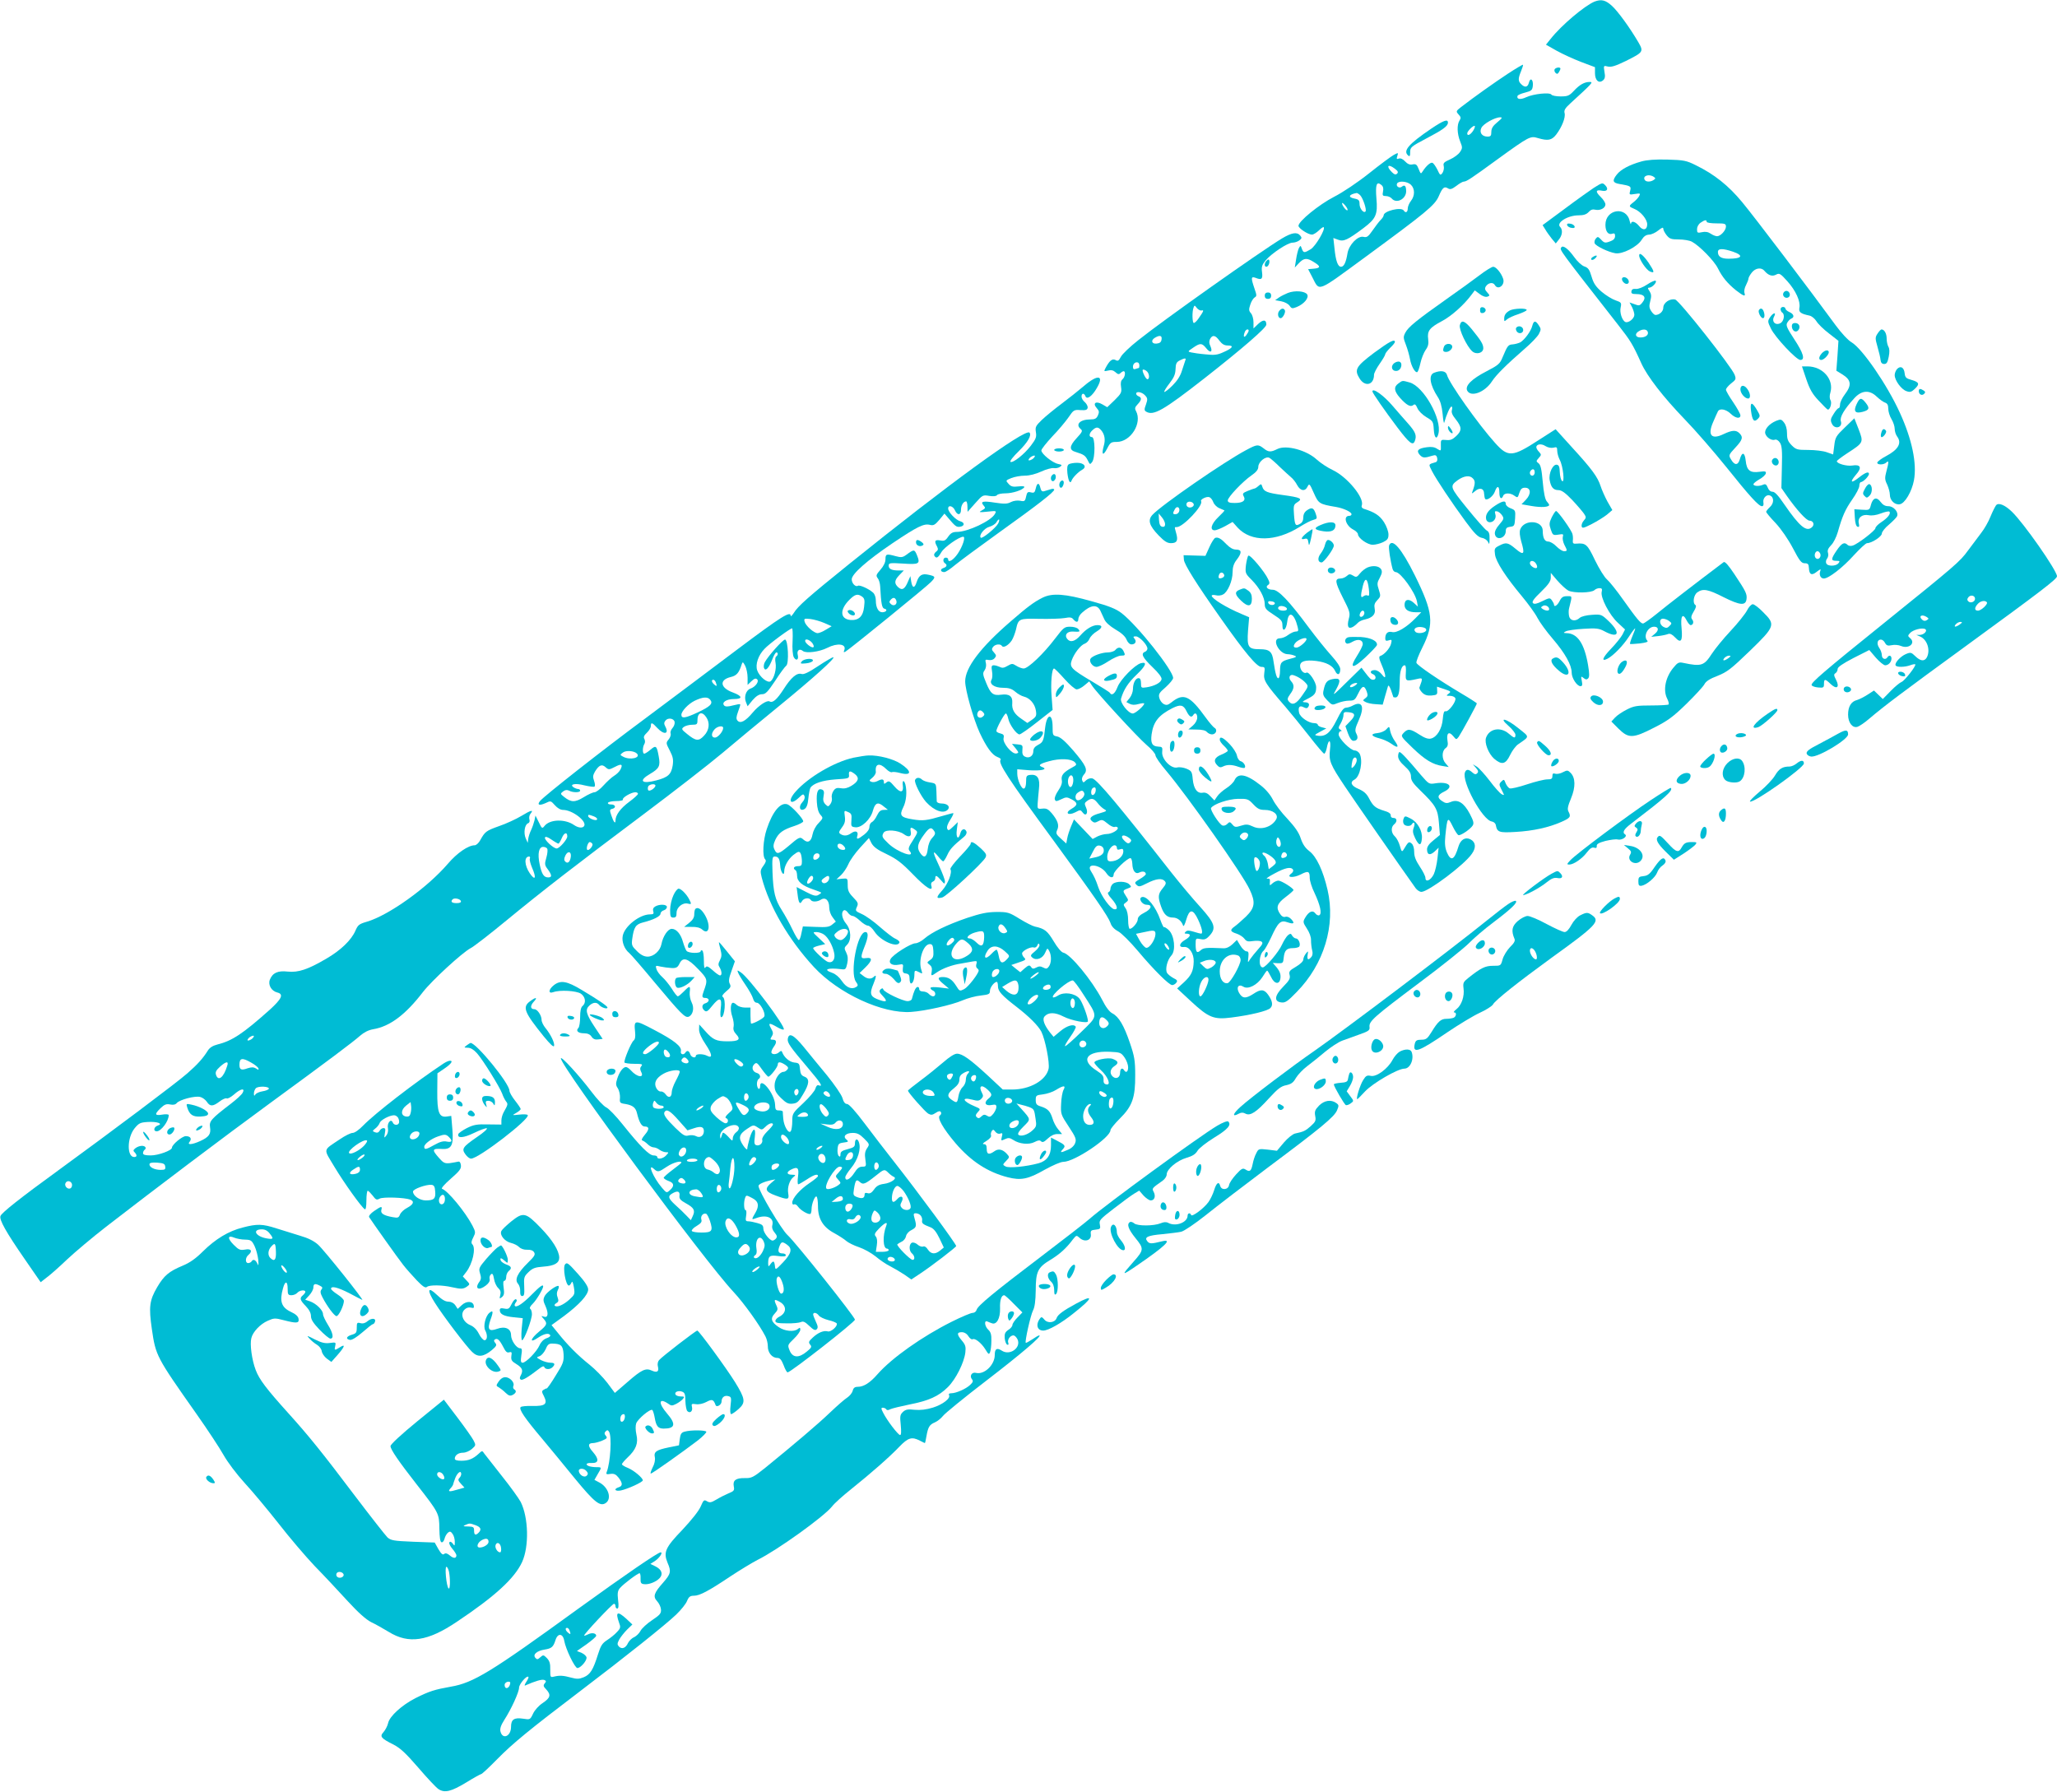 <?xml version="1.0" standalone="no"?>
<!DOCTYPE svg PUBLIC "-//W3C//DTD SVG 20010904//EN"
 "http://www.w3.org/TR/2001/REC-SVG-20010904/DTD/svg10.dtd">
<svg version="1.0" xmlns="http://www.w3.org/2000/svg"
 width="1280pt" height="1115pt" viewBox="0 0 1280 1115"
 preserveAspectRatio="xMidYMid meet">
<g transform="translate(0,1115) scale(0.1,-0.1)"
fill="#00bcd4" stroke="none">
<path d="M9922 11140 c-62 -26 -206 -147 -273 -232 l-29 -36 67 -38 c38 -21
106 -52 153 -70 l85 -32 0 -37 c0 -45 24 -67 50 -45 12 10 15 23 9 53 -6 39
-6 40 21 33 21 -5 47 3 111 34 110 55 113 58 79 117 -52 89 -127 193 -166 228
-39 35 -65 41 -107 25z"/>
<path d="M9384 10692 c-82 -54 -212 -146 -292 -208 -32 -25 -33 -27 -16 -46
15 -16 16 -23 6 -38 -17 -27 -15 -82 4 -130 15 -37 15 -42 -1 -66 -9 -14 -37
-35 -62 -46 -38 -17 -44 -23 -39 -42 3 -13 -1 -31 -8 -42 -13 -17 -15 -16 -32
21 -11 21 -24 40 -31 42 -12 4 -39 -20 -60 -53 -11 -18 -13 -17 -25 14 -11 28
-17 33 -38 29 -17 -4 -31 2 -47 19 -14 15 -28 21 -39 17 -13 -5 -15 -2 -9 16
7 22 6 22 -22 7 -15 -8 -84 -59 -153 -114 -73 -58 -164 -119 -219 -147 -93
-48 -221 -152 -221 -180 0 -16 60 -55 84 -55 9 0 28 12 43 26 14 14 27 23 30
20 12 -12 -51 -119 -81 -137 -40 -24 -45 -24 -55 3 -8 22 -8 22 -19 3 -5 -11
-13 -42 -17 -70 l-8 -50 26 28 c31 32 49 34 93 6 43 -26 43 -37 -1 -41 l-35
-3 26 -50 c47 -90 22 -100 328 124 380 279 434 323 459 380 23 54 34 63 57 49
14 -9 25 -5 52 15 19 15 40 27 47 27 16 0 44 18 207 137 200 145 207 148 253
134 64 -19 87 -14 115 22 35 46 59 106 52 133 -5 17 3 31 36 61 139 127 144
133 120 133 -32 0 -62 -16 -99 -56 -28 -30 -38 -34 -82 -34 -27 0 -53 5 -57
11 -9 16 -112 5 -157 -16 -36 -17 -61 -13 -54 8 2 6 23 15 48 21 38 10 44 15
47 40 5 39 -15 58 -24 22 -7 -29 -25 -33 -48 -10 -20 19 -20 35 -1 81 8 20 14
38 12 40 -2 2 -44 -23 -93 -55z m-67 -303 c-27 -22 -37 -38 -37 -60 0 -24 -4
-29 -24 -29 -34 0 -52 25 -38 54 11 25 84 66 117 66 16 0 12 -6 -18 -31z
m-151 -54 c-17 -25 -36 -33 -36 -15 0 14 40 53 47 46 3 -3 -2 -17 -11 -31z
m-486 -235 c19 -14 22 -22 14 -30 -9 -9 -17 -7 -33 9 -38 38 -24 54 19 21z
m100 -100 c25 -25 25 -68 0 -100 -11 -14 -20 -35 -20 -47 0 -24 -14 -31 -25
-13 -15 24 -125 -3 -125 -30 0 -6 -8 -18 -18 -28 -11 -11 -33 -40 -51 -66 -27
-39 -36 -45 -56 -40 -35 9 -91 -49 -100 -102 -9 -56 -22 -84 -40 -84 -20 0
-33 35 -41 115 l-7 64 30 -11 c34 -13 59 -1 158 73 77 58 89 84 80 184 -7 87
1 109 31 84 11 -9 14 -22 10 -41 -5 -24 -2 -28 18 -28 13 0 29 -7 36 -15 29
-35 90 -4 90 45 0 33 -9 43 -27 28 -16 -13 -39 4 -29 21 12 18 65 12 86 -9z
m-316 -65 c18 -19 42 -92 33 -101 -12 -13 -37 19 -37 46 0 23 -5 29 -30 34
-44 8 -38 26 12 35 4 0 14 -6 22 -14z m-79 -93 c-6 -7 -34 29 -34 43 0 6 9 -1
20 -14 11 -13 17 -26 14 -29z"/>
<path d="M9674 10719 c-3 -6 -1 -16 5 -22 9 -9 14 -8 21 3 5 8 10 18 10 23 0
11 -28 8 -36 -4z"/>
<path d="M8907 10350 c-143 -97 -179 -139 -144 -168 9 -8 12 -3 12 21 0 30 5
35 98 84 105 55 137 78 137 100 0 24 -27 14 -103 -37z"/>
<path d="M10213 10145 c-72 -20 -127 -49 -152 -81 -30 -38 -26 -52 17 -59 70
-12 73 -14 66 -42 -7 -25 -6 -26 30 -20 33 5 35 4 26 -13 -5 -10 -21 -27 -35
-38 -32 -25 -31 -27 5 -42 40 -16 80 -65 80 -96 0 -36 -27 -41 -51 -10 -22 27
-48 35 -50 14 -1 -7 -4 0 -8 16 -20 95 -151 75 -151 -23 0 -42 18 -65 44 -55
12 4 16 0 16 -15 0 -14 -9 -25 -26 -31 -35 -14 -41 -13 -62 10 -17 18 -21 19
-32 5 -7 -8 -10 -21 -7 -29 7 -17 85 -55 129 -62 44 -7 136 40 163 83 14 23
28 32 47 33 14 0 40 12 57 26 22 18 31 21 31 11 0 -8 9 -26 21 -41 18 -22 28
-26 75 -26 30 0 67 -6 82 -14 47 -25 139 -119 162 -166 28 -56 60 -94 113
-137 48 -37 61 -41 52 -15 -3 11 1 32 10 48 8 16 15 34 15 40 0 6 9 23 21 38
23 29 60 34 79 10 24 -28 48 -36 72 -23 20 11 27 7 70 -41 53 -59 83 -126 75
-165 -5 -28 7 -37 63 -49 14 -3 33 -19 43 -35 10 -17 45 -51 78 -76 l59 -46
-6 -93 -7 -93 36 -22 c57 -35 61 -67 17 -125 -17 -22 -30 -50 -30 -63 0 -13
-4 -23 -9 -23 -5 0 -19 -16 -31 -36 -19 -29 -21 -40 -11 -60 17 -39 69 -25 56
15 -8 25 21 74 82 141 46 52 96 56 142 11 17 -16 39 -32 50 -36 15 -5 21 -15
21 -38 0 -18 9 -47 20 -65 11 -18 20 -45 20 -60 0 -16 7 -37 15 -48 31 -41 8
-82 -70 -123 -27 -14 -50 -32 -53 -38 -5 -17 40 -17 56 -1 16 16 16 2 0 -57
-10 -38 -10 -50 5 -80 9 -20 17 -48 17 -64 0 -34 30 -64 61 -59 32 4 76 79 89
150 19 104 -12 254 -88 420 -78 172 -232 396 -299 437 -23 13 -65 59 -99 105
-160 219 -511 682 -583 768 -85 103 -174 174 -289 230 -58 29 -74 32 -176 35
-76 2 -128 -2 -163 -12z m77 -95 c13 -9 13 -11 0 -20 -19 -13 -47 -13 -55 0
-16 25 25 40 55 20z m330 -280 c0 -6 27 -10 60 -10 53 0 60 -2 60 -20 0 -24
-34 -60 -55 -60 -9 0 -27 7 -40 16 -16 11 -34 14 -55 9 -27 -6 -30 -4 -30 19
0 14 9 31 22 40 26 18 38 20 38 6z m163 -186 c70 -24 58 -44 -27 -44 -45 0
-66 13 -66 42 0 23 30 23 93 2z"/>
<path d="M9919 9982 c-24 -16 -106 -74 -182 -131 l-138 -102 17 -27 c8 -15 27
-40 40 -57 l25 -30 19 24 c22 26 26 61 8 79 -26 26 47 72 115 72 32 0 49 6 63
21 12 14 25 18 41 14 30 -7 63 10 63 33 0 10 -13 31 -30 47 -34 33 -31 47 10
38 32 -6 41 12 18 35 -16 16 -18 16 -69 -16z"/>
<path d="M9752 9748 c3 -7 15 -15 27 -16 16 -3 22 1 19 10 -3 7 -15 15 -27 16
-16 3 -22 -1 -19 -10z"/>
<path d="M7977 9666 c-134 -81 -742 -511 -894 -633 -51 -40 -100 -87 -108
-103 -13 -25 -19 -29 -34 -20 -20 10 -37 -4 -61 -49 -12 -23 -11 -23 15 -17
19 5 33 2 46 -10 15 -14 22 -15 31 -6 7 7 16 12 20 12 14 0 9 -37 -7 -50 -10
-9 -13 -23 -9 -49 5 -33 1 -40 -40 -81 l-46 -44 -31 18 c-40 23 -62 7 -34 -24
15 -17 16 -24 7 -45 -9 -20 -19 -25 -47 -25 -64 0 -95 -31 -60 -60 13 -11 10
-18 -26 -57 -46 -50 -47 -74 -4 -86 49 -15 59 -22 74 -52 13 -27 14 -27 27
-10 20 27 19 155 -1 155 -21 0 -19 23 3 43 24 22 35 21 54 0 22 -26 28 -59 16
-99 -15 -55 -4 -64 21 -16 20 39 25 42 60 42 87 0 160 117 120 192 -9 16 -7
24 10 42 25 26 27 42 6 50 -8 3 -15 10 -15 16 0 17 36 11 55 -10 17 -18 17
-25 6 -57 -11 -29 -11 -37 0 -44 46 -29 108 7 364 207 236 185 385 314 385
334 0 32 -20 33 -51 4 l-29 -28 0 39 c0 21 -7 46 -16 56 -13 15 -14 23 -4 53
6 20 19 40 27 45 14 8 14 13 -1 56 -23 68 -22 77 10 65 35 -14 43 -6 37 38 -4
31 0 44 22 71 37 44 138 111 168 111 13 0 32 6 42 14 16 12 17 16 6 30 -20 24
-52 19 -114 -18z m-500 -448 c16 4 14 -3 -19 -50 -11 -16 -24 -28 -29 -28 -10
0 -12 70 -2 96 6 16 7 15 20 -2 8 -10 21 -18 30 -16z m293 -126 c0 -5 -7 -17
-15 -28 -15 -19 -20 -8 -9 20 6 17 24 22 24 8z m-542 -54 c-2 -17 -11 -24 -30
-26 -32 -4 -39 21 -10 37 29 17 44 13 40 -11z m360 -8 c17 -22 31 -30 53 -30
40 0 29 -17 -29 -42 -37 -17 -56 -19 -111 -13 -36 3 -76 9 -89 12 -22 5 -22 6
12 29 45 31 55 30 82 -3 26 -33 42 -24 26 13 -9 18 -9 31 -2 45 15 27 33 24
58 -11z m-212 -122 c-2 -7 -12 -36 -21 -64 -10 -34 -30 -64 -60 -94 -24 -24
-47 -41 -50 -39 -3 3 12 27 32 53 28 36 37 57 38 89 1 34 6 44 26 54 31 16 42
16 35 1z m-286 -34 c0 -8 -2 -14 -4 -14 -2 0 -11 -3 -20 -6 -11 -4 -16 0 -16
14 0 20 18 33 33 25 4 -2 7 -11 7 -19z m48 -36 c15 -15 16 -48 2 -48 -9 0 -30
40 -30 56 0 8 16 4 28 -8z"/>
<path d="M9715 9610 c-10 -16 -18 -6 352 -479 79 -101 92 -121 146 -241 37
-82 136 -210 271 -350 67 -69 182 -202 257 -295 148 -185 203 -245 223 -245 8
0 12 8 9 23 -5 26 19 52 40 44 27 -10 27 -48 1 -72 -13 -12 -24 -26 -24 -30 0
-4 26 -36 59 -70 35 -38 78 -100 108 -157 41 -79 53 -93 73 -93 20 0 25 -6 26
-28 2 -43 17 -51 49 -25 23 18 28 19 22 5 -9 -24 2 -47 22 -47 30 0 118 68
187 145 38 41 74 75 82 75 29 0 92 41 92 60 0 10 20 36 45 56 24 21 47 44 50
52 10 26 -22 62 -54 62 -20 0 -35 8 -49 27 -24 33 -48 26 -60 -19 -8 -32 -10
-33 -56 -30 l-47 3 3 -52 c2 -34 8 -54 17 -57 10 -3 12 2 8 20 -9 36 20 60 61
52 19 -4 48 0 76 11 26 10 50 15 53 11 11 -11 -10 -39 -50 -65 -20 -13 -37
-30 -37 -38 0 -14 -109 -98 -141 -108 -12 -4 -26 -2 -32 4 -20 20 -36 12 -67
-33 -37 -54 -38 -66 -4 -66 22 0 25 -2 14 -15 -16 -20 -69 -20 -76 0 -4 8 -1
22 6 30 6 8 9 23 5 35 -5 15 1 28 19 47 15 14 33 51 42 82 28 99 46 140 90
203 24 34 44 72 44 85 0 13 5 23 10 23 6 0 19 9 30 20 11 11 20 25 20 30 0 18
-21 11 -62 -21 -50 -40 -60 -31 -19 17 39 44 30 66 -24 57 -34 -5 -95 12 -95
27 0 4 29 26 64 49 103 67 103 67 72 149 l-27 69 -59 -57 c-55 -53 -60 -61
-66 -113 l-7 -55 -40 14 c-22 8 -73 14 -114 14 -69 0 -77 2 -104 29 -23 24
-29 38 -29 74 0 29 -7 53 -19 68 -16 21 -21 21 -49 10 -45 -19 -75 -55 -67
-80 8 -25 41 -45 61 -37 8 3 21 -5 30 -19 12 -19 15 -48 12 -153 l-3 -129 34
-49 c62 -88 122 -154 141 -154 22 0 33 -23 17 -39 -35 -35 -78 1 -175 142 -36
53 -58 77 -72 77 -13 0 -24 10 -30 26 -8 20 -15 24 -28 18 -25 -11 -56 -10
-61 1 -2 5 14 19 35 31 22 12 40 29 42 38 3 13 -4 15 -40 10 -58 -8 -79 9 -85
69 -6 54 -23 58 -37 8 -11 -38 -33 -38 -55 1 -15 25 -14 28 27 72 46 49 50 66
26 90 -21 21 -45 20 -98 -5 -76 -37 -102 -8 -66 74 12 29 26 59 30 67 11 21
50 14 80 -15 29 -28 60 -33 60 -10 0 9 -20 45 -45 82 -25 36 -45 71 -45 78 0
8 15 25 32 39 30 23 32 27 22 54 -20 51 -344 462 -370 468 -33 8 -74 -20 -74
-51 0 -23 -24 -45 -49 -45 -6 0 -18 11 -26 24 -13 20 -14 32 -6 62 8 30 7 43
-4 61 -13 19 -13 23 -2 23 18 0 51 36 39 43 -4 3 -28 -7 -53 -24 -26 -17 -54
-28 -69 -27 -17 2 -26 -2 -28 -14 -3 -14 4 -18 31 -18 48 0 63 -20 38 -51 -17
-22 -22 -23 -50 -12 l-31 11 15 -28 c8 -16 15 -38 15 -49 0 -23 -36 -52 -55
-45 -21 8 -38 60 -30 92 6 28 3 31 -32 43 -21 7 -60 31 -86 53 -37 32 -51 53
-63 94 -13 44 -21 56 -45 64 -16 5 -44 31 -63 58 -38 53 -71 77 -81 60z m538
-524 c8 -20 -13 -36 -45 -36 -32 0 -38 23 -10 39 24 15 49 13 55 -3z m1074
-1382 c8 -21 -13 -42 -28 -27 -13 13 -5 43 11 43 6 0 13 -7 17 -16z"/>
<path d="M10200 9560 c0 -24 43 -88 66 -99 32 -14 30 -2 -8 55 -33 47 -58 67
-58 44z"/>
<path d="M9910 9550 c-8 -5 -11 -12 -7 -16 4 -4 15 0 24 9 18 18 8 23 -17 7z"/>
<path d="M7882 9528 c-15 -15 -16 -38 -2 -38 12 0 23 25 18 40 -2 7 -7 7 -16
-2z"/>
<path d="M9205 9436 c-38 -29 -131 -96 -205 -148 -184 -130 -237 -173 -255
-208 -14 -27 -13 -33 4 -77 10 -26 21 -66 25 -88 8 -45 33 -88 46 -80 4 3 13
28 19 56 6 28 21 65 32 81 16 22 20 39 16 68 -7 51 9 71 86 112 59 31 137 101
183 163 l21 28 31 -23 c18 -14 37 -20 48 -16 16 6 15 8 -2 27 -14 15 -16 24
-8 37 15 23 45 28 56 8 20 -35 66 1 51 41 -12 35 -44 73 -61 73 -9 0 -48 -24
-87 -54z"/>
<path d="M10094 9419 c-3 -6 0 -18 9 -26 17 -18 39 -9 31 12 -7 18 -32 27 -40
14z"/>
<path d="M8014 9327 c-17 -7 -42 -19 -55 -28 l-24 -17 38 -7 c21 -4 44 -16 52
-28 12 -18 17 -18 43 -8 47 19 79 58 66 79 -14 21 -77 26 -120 9z"/>
<path d="M11097 9326 c-8 -19 15 -37 32 -26 17 10 7 40 -13 40 -7 0 -16 -6
-19 -14z"/>
<path d="M7870 9310 c0 -13 7 -20 20 -20 13 0 20 7 20 20 0 13 -7 20 -20 20
-13 0 -20 -7 -20 -20z"/>
<path d="M9210 9220 c0 -15 5 -20 18 -18 9 2 17 10 17 18 0 8 -8 16 -17 18
-13 2 -18 -3 -18 -18z"/>
<path d="M11080 9226 c0 -8 5 -18 10 -21 18 -11 11 -54 -11 -66 -31 -16 -56 9
-40 40 17 30 -5 27 -25 -4 -15 -23 -15 -27 6 -70 26 -54 158 -195 183 -195 31
0 19 43 -38 129 -45 69 -53 86 -44 102 6 11 17 23 25 26 22 8 17 29 -11 41
-14 6 -25 16 -25 22 0 5 -7 10 -15 10 -8 0 -15 -6 -15 -14z"/>
<path d="M7960 9215 c-13 -16 -7 -45 9 -45 14 0 33 38 26 50 -9 14 -21 12 -35
-5z"/>
<path d="M9395 9218 c-25 -14 -35 -28 -35 -52 0 -17 1 -18 18 -3 9 8 41 23 70
32 28 10 52 21 52 26 0 13 -81 10 -105 -3z"/>
<path d="M10945 9220 c-7 -12 12 -50 25 -50 11 0 13 21 4 44 -7 18 -20 21 -29
6z"/>
<path d="M9084 9126 c-6 -27 43 -131 77 -162 26 -23 69 -11 69 19 0 25 -15 49
-73 120 -43 52 -64 59 -73 23z"/>
<path d="M9535 9123 c-8 -34 -49 -89 -76 -104 -11 -5 -32 -11 -46 -12 -28 -2
-32 -7 -62 -78 -17 -43 -27 -51 -100 -89 -95 -49 -136 -91 -121 -121 23 -43
110 -10 154 58 26 40 86 100 204 203 40 34 80 76 88 92 14 27 14 32 -1 54 -20
31 -31 30 -40 -3z"/>
<path d="M11150 9121 c0 -28 24 -45 40 -26 16 20 6 45 -20 45 -13 0 -20 -7
-20 -19z"/>
<path d="M9434 9109 c-3 -6 0 -17 7 -25 18 -17 44 -2 36 20 -7 18 -33 21 -43
5z"/>
<path d="M11684 9075 c-16 -24 -16 -30 -1 -83 9 -31 18 -68 19 -82 2 -17 9
-25 23 -25 15 0 21 10 28 45 6 30 5 50 -2 62 -6 10 -11 33 -11 51 0 31 -14 57
-32 57 -4 0 -15 -11 -24 -25z"/>
<path d="M8551 8955 c-114 -86 -125 -105 -91 -160 34 -55 90 -41 90 23 0 10
16 41 35 68 19 27 35 54 35 60 0 5 14 23 30 39 17 16 30 32 30 37 0 21 -35 2
-129 -67z"/>
<path d="M8986 8994 c-10 -26 -7 -34 13 -34 22 0 45 25 36 40 -10 16 -42 12
-49 -6z"/>
<path d="M11337 8952 c-20 -22 -22 -42 -4 -42 16 0 47 32 47 48 0 18 -25 14
-43 -6z"/>
<path d="M8670 8885 c-18 -21 -5 -47 22 -43 31 4 40 58 10 58 -11 0 -25 -7
-32 -15z"/>
<path d="M11240 8790 c21 -62 38 -92 76 -132 27 -29 52 -54 56 -56 14 -7 29
38 19 57 -7 11 -7 30 -1 49 23 81 -48 162 -143 162 l-34 0 27 -80z"/>
<path d="M11805 8854 c-8 -9 -15 -26 -15 -38 0 -33 41 -89 73 -100 22 -8 31
-6 52 14 32 30 28 42 -21 56 -33 9 -39 15 -42 41 -4 37 -25 49 -47 27z"/>
<path d="M8923 8830 c-35 -14 -25 -76 24 -151 16 -24 25 -57 30 -105 3 -38 8
-62 10 -54 13 48 36 100 45 100 5 0 6 -9 3 -21 -5 -15 2 -32 24 -59 38 -48 39
-69 2 -104 -22 -21 -37 -27 -62 -24 -33 3 -34 2 -33 -34 1 -36 1 -36 -23 -21
-16 11 -36 14 -64 10 -55 -7 -68 -21 -44 -48 19 -20 29 -20 81 -4 16 5 23 2
27 -15 3 -13 0 -23 -9 -26 -47 -14 -46 -11 -23 -56 28 -54 122 -195 211 -316
54 -73 75 -94 99 -99 18 -3 34 -15 39 -27 7 -17 9 -12 9 21 1 32 -4 45 -18 52
-10 6 -65 68 -121 137 -109 135 -110 138 -59 176 38 27 74 32 93 12 17 -16 17
-33 -1 -81 -6 -17 -6 -17 15 0 29 26 57 18 57 -15 1 -15 4 -30 7 -33 12 -12
50 17 60 46 14 40 28 37 28 -6 0 -36 13 -47 24 -20 7 19 45 19 70 0 19 -14 21
-13 30 17 9 26 17 33 36 33 37 0 39 -39 5 -75 l-27 -28 64 -11 c58 -10 108 -7
108 7 0 3 -7 13 -15 22 -10 11 -19 52 -25 121 -7 79 -13 106 -26 116 -16 12
-16 14 1 33 17 19 17 21 2 38 -10 10 -17 23 -17 29 0 20 32 24 57 7 15 -9 34
-13 49 -10 21 6 24 3 24 -19 0 -14 7 -40 16 -57 21 -40 32 -148 14 -131 -7 6
-13 31 -14 55 -1 32 -5 44 -18 46 -25 5 -52 -53 -45 -95 8 -45 23 -63 55 -63
19 0 43 -17 85 -61 32 -34 65 -73 74 -86 14 -21 14 -25 -2 -43 -9 -10 -15 -26
-13 -35 3 -14 12 -12 63 14 33 17 75 43 94 58 l34 29 -31 54 c-16 30 -35 73
-42 95 -18 57 -56 108 -176 239 l-104 115 -103 -66 c-166 -108 -192 -110 -273
-20 -104 115 -288 375 -300 424 -7 25 -38 30 -81 13z m627 -620 c0 -11 -7 -20
-15 -20 -15 0 -21 21 -8 33 12 13 23 7 23 -13z"/>
<path d="M6745 8748 c-33 -28 -96 -78 -140 -111 -44 -33 -99 -78 -122 -100
-38 -37 -42 -44 -37 -76 5 -31 0 -43 -31 -84 -41 -54 -112 -110 -127 -101 -6
4 17 33 51 66 57 56 82 100 67 116 -27 27 -519 -332 -1121 -817 -258 -208
-320 -263 -346 -306 -11 -16 -19 -24 -19 -17 0 32 -58 -4 -326 -205 -159 -120
-420 -315 -579 -434 -282 -209 -627 -481 -654 -513 -21 -25 -5 -31 33 -14 33
16 33 16 59 -13 16 -18 35 -29 51 -29 57 0 149 -70 131 -100 -9 -15 -37 -12
-63 6 -56 39 -150 36 -183 -5 -15 -19 -17 -18 -36 22 l-21 42 -6 -30 c-4 -16
-13 -43 -21 -60 -8 -16 -16 -41 -18 -55 l-3 -25 -13 29 c-14 34 -6 85 15 93 9
3 12 13 8 25 -3 10 0 26 7 34 23 28 3 23 -56 -13 -33 -20 -96 -49 -140 -64
-81 -29 -87 -34 -117 -88 -9 -17 -25 -31 -34 -31 -40 0 -110 -48 -167 -115
-128 -149 -368 -321 -505 -361 -48 -14 -55 -20 -71 -57 -25 -57 -91 -121 -181
-173 -114 -67 -174 -87 -240 -80 -62 7 -94 -8 -111 -51 -12 -32 10 -70 46 -79
42 -10 29 -39 -47 -108 -167 -149 -233 -193 -326 -216 -28 -7 -48 -20 -59 -38
-30 -48 -64 -86 -127 -141 -63 -56 -471 -362 -802 -603 -238 -173 -353 -264
-361 -285 -9 -23 35 -101 152 -270 l98 -142 41 32 c23 17 79 67 126 112 47 44
155 135 240 201 310 240 741 565 1020 769 368 269 516 380 561 420 24 21 52
35 80 40 105 17 203 91 311 232 55 71 244 245 297 273 20 10 119 87 221 171
231 190 433 346 860 666 184 138 403 308 485 377 83 70 242 202 355 294 207
169 354 301 335 302 -6 0 -49 -25 -94 -55 -57 -38 -90 -54 -103 -49 -29 9 -65
-21 -112 -95 -42 -65 -68 -87 -87 -76 -15 10 -67 -24 -105 -69 -45 -54 -77
-71 -95 -50 -9 11 -8 23 4 56 9 23 15 43 13 45 -2 3 -23 -1 -46 -7 -29 -8 -46
-8 -53 -1 -19 19 12 41 60 41 57 0 53 19 -7 41 -79 29 -86 78 -13 96 36 8 52
26 68 78 6 18 8 18 22 -8 8 -16 15 -49 15 -74 l0 -45 24 23 c18 17 27 20 36
11 13 -13 -12 -47 -42 -57 -27 -9 -41 -50 -29 -82 l11 -28 31 38 c22 25 40 37
59 37 22 0 35 14 82 84 30 47 61 88 68 93 19 12 12 163 -7 163 -14 0 -105
-102 -126 -141 -6 -11 -8 -27 -5 -36 9 -23 30 -1 51 52 9 25 21 45 26 45 12 0
11 -17 -1 -25 -6 -4 -8 -21 -4 -40 7 -37 -9 -97 -30 -114 -18 -15 -70 27 -84
67 -13 37 6 94 45 134 27 30 160 128 172 128 3 0 5 -35 3 -79 -3 -47 1 -87 7
-100 15 -27 33 -17 25 14 -7 27 11 42 32 24 20 -16 102 -6 153 20 62 32 119
24 105 -14 -6 -14 -4 -16 7 -10 31 19 506 405 532 433 31 32 29 36 -18 46 -38
8 -57 -4 -71 -46 -13 -41 -27 -39 -34 4 l-5 33 -14 -32 c-20 -49 -37 -59 -61
-38 -27 24 -25 44 7 77 l27 28 -31 0 c-44 0 -63 9 -63 30 0 17 7 18 89 13 101
-7 109 -2 87 52 -16 38 -18 38 -67 2 -22 -16 -32 -17 -65 -8 -58 16 -64 14
-64 -19 0 -19 -11 -42 -31 -65 -27 -31 -29 -37 -18 -52 8 -9 15 -32 16 -52 6
-110 11 -136 27 -139 22 -5 10 -22 -14 -22 -24 0 -40 29 -40 73 0 20 -7 40
-17 49 -28 25 -83 49 -94 43 -15 -10 -39 15 -39 40 0 33 95 117 253 224 156
105 196 124 233 115 22 -6 32 -1 59 31 l32 39 24 -28 c43 -51 51 -57 72 -54
30 4 32 26 3 34 -28 7 -76 57 -76 80 0 23 30 16 42 -11 15 -34 38 -32 38 3 0
27 15 52 32 52 4 0 8 -15 8 -32 l1 -33 47 53 c46 52 48 53 88 46 26 -4 44 -2
48 5 4 6 27 11 52 11 45 0 106 20 118 38 3 6 -11 8 -37 5 -34 -4 -46 -1 -61
16 -19 21 -19 21 17 36 20 8 58 15 84 15 30 0 68 10 103 26 30 14 65 23 77 21
13 -2 30 1 39 8 15 10 13 13 -12 18 -35 7 -104 63 -104 84 0 8 31 47 68 87 38
39 83 93 101 119 31 46 35 48 74 45 33 -2 42 1 45 14 2 9 -6 25 -17 35 -12 9
-21 25 -21 35 0 22 16 24 24 3 9 -24 41 -2 71 50 48 81 7 88 -80 13z m-319
-454 c-11 -7 -22 -11 -25 -8 -3 3 3 12 13 20 11 7 22 11 25 8 3 -3 -3 -12 -13
-20z m-1061 -857 c15 -11 17 -23 12 -63 -6 -60 -34 -86 -85 -82 -65 6 -68 64
-7 125 36 36 52 40 80 20z m212 -23 c9 -23 -13 -40 -32 -24 -12 10 -13 16 -4
26 15 18 28 18 36 -2z m-447 -141 l45 -20 -35 -21 c-19 -12 -43 -22 -52 -22
-23 0 -74 45 -81 71 -5 20 -3 21 36 17 23 -3 62 -14 87 -25z m-75 -125 c10
-15 11 -24 5 -26 -12 -4 -50 26 -50 40 0 17 29 7 45 -14z m-601 -244 c9 -24 7
-28 -9 -14 -17 14 -20 30 -6 30 5 0 12 -7 15 -16z m-35 -108 c20 -24 2 -42
-79 -80 -75 -35 -100 -39 -100 -14 0 22 42 67 82 87 50 24 81 27 97 7z m-25
-108 c25 -35 20 -82 -13 -116 -33 -36 -51 -34 -106 11 -35 28 -36 31 -19 44
10 7 33 13 51 13 30 0 33 3 33 28 0 48 28 58 54 20z m-196 -31 c2 -10 -4 -27
-13 -37 -10 -11 -15 -26 -12 -34 3 -8 -2 -25 -12 -37 -18 -22 -17 -24 7 -70
20 -39 23 -56 18 -92 -9 -56 -29 -74 -101 -93 -93 -25 -114 -3 -40 40 58 34
65 50 54 109 -12 67 -17 71 -51 42 -16 -14 -34 -25 -39 -25 -12 0 -11 41 0 59
6 9 6 22 1 32 -7 12 -3 22 15 39 14 13 25 32 25 42 0 25 8 23 40 -12 43 -46
76 -38 49 11 -8 15 -7 24 2 35 16 20 53 14 57 -9z m302 -37 c0 -22 -33 -60
-51 -60 -24 0 -25 27 -2 52 17 19 53 25 53 8z m-537 -159 c27 -27 -43 -43 -85
-20 -21 11 -21 12 -2 26 19 15 70 11 87 -6z m-103 -101 c-6 -12 -24 -29 -39
-38 -15 -9 -44 -36 -65 -59 -21 -24 -47 -43 -56 -43 -10 0 -41 -14 -68 -31
-54 -33 -78 -33 -122 2 -24 19 -24 20 -6 34 13 10 24 11 37 5 23 -13 69 -13
69 0 0 6 -6 10 -12 10 -7 0 -20 5 -28 10 -30 20 10 28 66 13 30 -7 59 -11 63
-8 5 3 4 18 -2 35 -9 25 -8 35 5 58 25 41 43 49 66 28 19 -17 22 -17 59 2 41
22 51 16 33 -18z m218 -102 c-6 -16 -36 -34 -44 -26 -3 4 -4 14 -1 23 7 17 51
21 45 3z m-108 -48 c0 -5 -25 -28 -55 -50 -54 -40 -85 -82 -85 -116 0 -24 -12
-10 -26 32 -11 33 -11 37 7 41 26 7 18 28 -10 27 -12 0 -20 4 -18 10 2 6 25
11 50 11 27 0 46 4 43 10 -4 12 51 44 77 45 9 0 17 -4 17 -10z m-275 -140 c14
-5 24 -14 20 -20 -7 -11 -55 8 -55 22 0 10 3 10 35 -2z m-165 -125 c0 -19 -49
-75 -66 -75 -20 0 -78 54 -73 68 3 8 17 4 41 -13 20 -14 40 -25 43 -25 3 0 13
16 21 35 14 34 34 40 34 10z m156 -46 c7 -12 -22 -46 -32 -37 -8 9 5 48 16 48
5 0 12 -5 16 -11z m-281 -30 c4 -6 2 -31 -5 -55 -12 -41 -11 -48 9 -74 26 -36
27 -50 2 -50 -27 0 -40 20 -53 82 -14 66 -5 108 22 108 10 0 22 -5 25 -11z
m147 -50 c-4 -32 -19 -46 -34 -31 -9 9 -9 18 0 38 15 31 38 26 34 -7z m-255
-12 c-3 -8 4 -33 14 -57 28 -63 20 -84 -14 -35 -34 50 -37 105 -4 105 5 0 7
-6 4 -13z m-429 -264 c2 -9 -7 -13 -27 -13 -30 0 -39 9 -24 24 11 10 46 3 51
-11z m-1302 -859 c-11 -7 -22 -11 -25 -8 -3 3 3 12 13 20 11 7 22 11 25 8 3
-3 -3 -12 -13 -20z m-2 -147 c22 -12 41 -28 44 -35 3 -11 0 -11 -15 -1 -15 9
-28 9 -53 1 -38 -14 -50 -9 -50 22 0 43 17 46 74 13z m-150 -19 c-22 -73 -56
-100 -70 -56 -5 17 1 28 25 50 38 34 55 36 45 6z m259 -143 c-1 -5 -19 -13
-39 -16 -20 -3 -40 -12 -45 -20 -7 -11 -9 -9 -9 7 0 11 6 26 12 32 15 15 84
12 81 -3z m-163 -25 c-6 -12 -39 -42 -73 -68 -124 -95 -136 -109 -130 -147 7
-42 -7 -61 -62 -86 -51 -23 -83 -25 -65 -4 15 19 5 35 -24 35 -22 0 -86 -53
-86 -72 0 -17 -85 -48 -132 -48 -35 0 -48 4 -48 14 0 8 5 18 10 21 6 4 8 11 5
16 -9 13 -38 11 -61 -5 -15 -12 -17 -17 -6 -27 16 -17 15 -29 -3 -29 -46 0
-45 119 2 178 27 33 36 37 81 40 60 4 100 -11 64 -22 -25 -8 -30 -36 -7 -36
28 0 75 63 75 101 0 5 -17 7 -40 3 -48 -8 -50 2 -11 40 24 23 36 28 60 23 19
-4 33 -1 41 9 18 21 113 46 145 38 14 -3 33 -17 42 -30 20 -31 38 -30 80 2 18
14 38 22 43 19 6 -4 26 7 46 24 41 37 71 42 54 11z m-482 -459 c3 -18 -2 -21
-28 -21 -38 0 -70 16 -70 34 0 10 13 13 48 11 39 -3 48 -7 50 -24z m-581 -107
c3 -8 1 -20 -5 -26 -15 -15 -43 8 -35 28 7 19 32 18 40 -2z"/>
<path d="M5282 7353 c-10 -4 -10 -8 -1 -19 13 -15 39 -19 39 -5 0 14 -24 29
-38 24z"/>
<path d="M1165 4259 c14 -46 35 -60 84 -57 33 2 46 7 46 18 0 17 -54 46 -104
56 -32 7 -33 6 -26 -17z"/>
<path d="M1234 4136 c-10 -8 -16 -17 -13 -20 3 -3 14 1 25 8 10 8 16 17 13 20
-3 3 -14 -1 -25 -8z"/>
<path d="M1057 4129 c-21 -12 -23 -39 -2 -39 16 0 39 36 27 44 -4 2 -15 0 -25
-5z"/>
<path d="M891 4105 c-1 -5 8 -21 19 -35 11 -14 20 -20 20 -14 0 7 -9 22 -20
35 -10 13 -19 20 -19 14z"/>
<path d="M8702 8764 c-30 -21 -28 -47 9 -89 41 -46 66 -60 83 -46 10 9 16 4
26 -19 8 -18 31 -41 56 -56 41 -24 43 -28 46 -77 3 -53 19 -67 29 -25 22 91
-92 293 -179 318 -47 13 -44 13 -70 -6z"/>
<path d="M10830 8727 c0 -25 28 -57 48 -57 17 0 15 32 -4 58 -20 29 -44 28
-44 -1z"/>
<path d="M11940 8716 c0 -21 20 -30 33 -17 9 9 8 14 -3 21 -21 14 -30 12 -30
-4z"/>
<path d="M8540 8714 c0 -9 79 -123 157 -226 73 -96 95 -114 107 -82 13 34 4
56 -41 107 -27 30 -70 80 -97 111 -54 64 -126 116 -126 90z"/>
<path d="M11553 8635 c-21 -45 -9 -60 37 -48 42 11 46 23 20 56 -28 35 -37 34
-57 -8z"/>
<path d="M10896 8593 c8 -60 19 -73 42 -50 16 17 16 20 -4 54 -32 55 -45 54
-38 -4z"/>
<path d="M9010 8489 c0 -9 7 -22 15 -29 19 -16 19 0 0 26 -12 16 -14 16 -15 3z"/>
<path d="M11707 8458 c-4 -12 -4 -24 -1 -27 8 -9 37 27 30 38 -11 17 -23 13
-29 -11z"/>
<path d="M7754 8349 c-136 -72 -525 -341 -582 -402 -31 -33 -22 -67 38 -129
36 -37 53 -48 77 -48 37 0 45 17 32 62 -11 41 -12 38 4 38 39 0 167 136 151
161 -7 11 35 32 52 25 8 -3 19 -17 24 -31 5 -14 22 -31 37 -37 16 -7 30 -13
32 -14 2 -2 -15 -20 -38 -42 -44 -42 -55 -82 -22 -82 10 0 39 12 65 26 l46 26
32 -36 c84 -90 236 -88 385 5 33 21 72 41 86 44 23 6 24 9 15 36 -13 39 -24
44 -53 25 -17 -11 -25 -26 -25 -46 0 -19 -7 -33 -21 -40 -28 -16 -32 -9 -37
59 -4 52 -2 61 17 73 41 25 28 32 -90 48 -94 13 -115 21 -124 51 -6 19 -8 19
-24 5 -10 -9 -21 -16 -25 -16 -3 0 -22 -7 -42 -15 -30 -12 -34 -17 -25 -33 15
-27 -5 -42 -56 -42 -32 0 -43 4 -43 16 0 20 93 118 148 156 29 20 42 36 42 53
0 31 46 68 69 56 9 -5 39 -31 66 -58 28 -26 59 -55 70 -64 11 -9 28 -30 37
-48 20 -37 50 -41 65 -8 10 20 13 17 38 -40 30 -67 33 -70 140 -88 46 -8 95
-31 95 -45 0 -6 -6 -10 -14 -10 -40 0 -22 -61 24 -85 16 -8 30 -22 30 -29 0
-24 59 -66 92 -66 16 0 45 7 64 16 28 14 34 22 34 48 0 18 -12 52 -28 77 -27
41 -56 61 -126 83 -11 4 -16 12 -12 22 17 45 -90 176 -181 219 -32 15 -76 44
-99 65 -64 59 -190 93 -245 66 -42 -21 -56 -20 -86 4 -34 26 -40 26 -109 -11z
m-326 -336 c5 -17 -26 -29 -40 -15 -6 6 -7 15 -3 22 9 14 37 9 43 -7z m-91
-47 c-4 -9 -13 -16 -22 -16 -18 0 -19 5 -4 32 13 24 35 9 26 -16z m-87 -78 c0
-13 -6 -18 -17 -16 -13 2 -19 14 -21 43 l-2 40 20 -24 c11 -13 20 -32 20 -43z"/>
<path d="M6560 8350 c0 -5 14 -10 30 -10 17 0 30 5 30 10 0 6 -13 10 -30 10
-16 0 -30 -4 -30 -10z"/>
<path d="M11027 8286 c-8 -20 20 -43 35 -28 14 14 3 42 -16 42 -7 0 -16 -6
-19 -14z"/>
<path d="M6651 8261 c-10 -6 -12 -22 -9 -55 6 -50 17 -70 26 -47 6 18 41 54
66 68 31 17 13 43 -31 43 -21 0 -44 -4 -52 -9z"/>
<path d="M6547 8193 c-14 -13 -7 -42 8 -37 8 4 15 15 15 25 0 19 -11 25 -23
12z"/>
<path d="M6594 8145 c-8 -21 6 -41 17 -24 12 19 11 39 -1 39 -6 0 -13 -7 -16
-15z"/>
<path d="M6445 8110 c-6 -25 -10 -29 -30 -24 -20 5 -24 1 -30 -26 -6 -29 -10
-32 -37 -26 -17 3 -41 0 -57 -8 -22 -12 -40 -13 -99 -4 -76 12 -93 8 -72 -17
14 -17 14 -17 -15 -34 -16 -9 -9 -10 39 -5 56 6 58 6 47 -14 -23 -43 -168
-112 -237 -112 -25 0 -38 -7 -54 -30 -17 -25 -26 -28 -50 -23 -33 6 -38 -4
-19 -38 8 -16 7 -23 -7 -33 -9 -7 -14 -18 -10 -24 12 -20 23 -14 44 22 18 31
110 96 136 96 16 0 -4 -61 -34 -105 -28 -41 -60 -60 -60 -35 0 6 -7 10 -15 10
-17 0 -20 -25 -5 -35 16 -10 12 -23 -10 -30 -22 -7 -18 -25 6 -25 9 0 39 20
67 44 29 24 151 114 272 201 239 171 345 253 345 268 0 5 -9 7 -20 3 -11 -3
-29 -9 -40 -12 -15 -5 -21 0 -26 20 -8 35 -21 33 -29 -4z m-234 -218 c-15 -28
-100 -97 -108 -88 -14 14 22 60 54 68 18 5 38 18 44 29 6 11 13 18 16 16 2 -3
0 -14 -6 -25z"/>
<path d="M11605 8109 c-15 -27 -15 -33 -2 -46 12 -13 16 -12 31 3 19 18 18 65
-1 71 -6 3 -19 -10 -28 -28z"/>
<path d="M9303 8003 c-43 -28 -62 -56 -55 -85 2 -10 12 -18 22 -18 25 0 43 25
35 50 -5 17 -3 21 10 18 10 -1 24 -13 32 -25 13 -19 11 -24 -17 -57 -20 -22
-30 -44 -28 -58 6 -45 68 -29 68 18 0 17 6 23 28 26 25 3 27 7 30 53 3 48 1
51 -28 62 -16 6 -30 18 -30 27 0 23 -20 20 -67 -11z"/>
<path d="M12421 8006 c-6 -8 -22 -39 -35 -71 -12 -31 -39 -78 -59 -103 -20
-26 -56 -75 -81 -108 -49 -68 -78 -93 -516 -446 -384 -309 -462 -377 -457
-391 2 -7 20 -13 40 -15 34 -3 37 -1 37 22 0 33 7 33 42 -1 38 -36 57 -20 33
27 -14 27 -15 34 -3 41 7 5 13 16 13 26 0 12 31 33 98 68 l99 50 41 -48 c23
-26 49 -47 58 -47 20 0 39 20 39 42 0 19 -15 24 -25 8 -12 -19 -35 -10 -35 13
0 12 -7 33 -16 45 -18 26 -12 52 10 52 9 0 20 -9 26 -21 9 -16 17 -19 41 -14
17 4 43 2 59 -5 49 -20 93 19 55 50 -14 12 -14 15 1 31 18 20 76 35 94 24 16
-10 -7 -35 -34 -36 l-21 0 21 -9 c46 -18 68 -85 44 -131 -15 -26 -39 -24 -71
7 -26 25 -30 26 -59 14 -34 -14 -73 -57 -64 -71 7 -12 57 -11 90 1 15 6 29 8
32 6 8 -8 -68 -105 -86 -110 -10 -4 -40 -28 -67 -56 l-49 -50 -28 27 -27 26
-40 -26 c-22 -14 -51 -29 -65 -33 -37 -9 -56 -41 -56 -91 0 -50 27 -85 58 -76
11 3 44 25 73 50 95 81 207 165 609 458 465 339 560 412 560 429 0 35 -208
333 -282 403 -43 41 -82 57 -97 39z m-131 -582 c0 -19 -28 -30 -42 -16 -8 8
-8 15 1 26 14 17 41 10 41 -10z m73 -21 c11 -10 -34 -53 -55 -53 -22 0 -23 18
-1 42 16 18 44 24 56 11z m-373 -93 c13 -9 13 -11 0 -19 -9 -6 -19 -6 -27 1
-28 23 -5 39 27 18z m206 -45 c-26 -19 -42 -19 -26 0 7 8 20 15 29 15 13 -1
13 -3 -3 -15z"/>
<path d="M9656 7931 c-16 -34 -17 -44 -6 -76 12 -35 14 -37 47 -32 30 5 33 4
28 -13 -3 -10 1 -33 9 -49 20 -38 20 -41 -2 -41 -10 0 -31 14 -47 30 -16 17
-39 30 -51 30 -22 0 -34 22 -34 67 0 66 -115 73 -140 9 -6 -16 -3 -41 6 -75
24 -80 17 -90 -34 -47 -49 41 -60 43 -104 20 -28 -14 -30 -19 -25 -55 6 -45
66 -138 167 -259 39 -47 83 -107 97 -135 14 -27 57 -86 95 -130 77 -90 118
-163 118 -211 0 -34 33 -84 55 -84 11 0 13 8 8 33 -6 29 -5 31 11 18 13 -11
20 -11 28 -3 9 9 9 29 0 83 -23 135 -66 198 -134 199 -21 1 -21 2 -5 11 10 6
60 13 110 16 81 5 97 3 132 -16 86 -46 102 -11 28 61 -47 45 -49 46 -107 42
-34 -2 -66 -10 -76 -19 -26 -24 -59 -19 -66 10 -3 14 -4 37 0 50 20 81 21 75
-13 75 -24 0 -34 -6 -46 -30 -14 -28 -35 -41 -35 -22 0 5 -6 16 -13 26 -12 17
-15 17 -60 -5 -34 -17 -50 -20 -58 -12 -8 8 5 27 50 70 47 46 61 66 61 89 l0
29 41 -48 c23 -26 53 -54 68 -62 33 -17 145 -15 163 3 7 7 21 12 31 12 15 0
18 -5 14 -22 -10 -35 49 -147 101 -194 l44 -41 -16 -32 c-10 -18 -41 -57 -71
-88 -54 -56 -63 -83 -22 -62 36 19 97 81 133 137 18 28 36 52 39 52 2 0 -5
-21 -16 -46 -11 -26 -18 -49 -16 -51 2 -2 30 0 61 3 40 5 54 10 47 17 -27 27
2 87 42 87 28 0 31 -22 6 -43 l-24 -20 45 5 c25 3 52 9 61 13 11 4 25 -3 42
-21 37 -40 48 -24 41 55 -8 78 6 100 31 51 8 -16 20 -30 25 -30 16 0 22 21 10
35 -9 11 -7 22 9 49 14 22 18 37 11 41 -19 12 -11 63 12 79 35 25 67 19 163
-30 102 -51 138 -55 143 -12 4 32 -4 48 -76 156 -36 54 -58 79 -66 74 -174
-131 -358 -273 -416 -321 -41 -33 -80 -61 -86 -61 -15 0 -39 29 -123 147 -40
57 -85 113 -101 127 -16 13 -49 67 -75 120 -47 99 -57 108 -115 103 -20 -2
-24 2 -23 18 2 11 1 30 -2 41 -5 24 -91 144 -102 144 -5 0 -16 -18 -27 -39z
m-97 -290 c6 -10 8 -21 4 -24 -9 -10 -43 12 -43 28 0 21 27 18 39 -4z m81
-282 c0 -12 -21 -11 -40 1 -13 9 -13 11 0 19 15 10 40 -3 40 -20z m746 -73
c18 -14 18 -16 3 -31 -13 -14 -21 -15 -38 -6 -26 14 -28 51 -3 51 10 0 27 -6
38 -14z"/>
<path d="M8218 7883 c-46 -19 -41 -30 17 -39 50 -7 75 5 75 37 0 24 -39 25
-92 2z"/>
<path d="M8132 7834 c-36 -29 -42 -45 -13 -37 15 4 20 -1 23 -24 3 -23 6 -19
16 26 7 30 11 55 9 57 -1 2 -17 -8 -35 -22z"/>
<path d="M7562 7803 c-7 -3 -24 -29 -37 -59 l-24 -53 -68 2 -68 2 2 -28 c2
-29 77 -149 231 -367 150 -213 223 -300 251 -300 22 0 23 -3 18 -40 -6 -44 8
-66 133 -210 31 -36 96 -116 144 -177 48 -62 91 -113 96 -113 5 0 12 16 16 35
11 61 28 54 20 -9 -8 -71 1 -93 95 -233 56 -84 343 -497 438 -630 9 -12 25
-23 36 -23 42 0 268 169 314 237 28 39 24 73 -9 90 -32 16 -61 -2 -74 -43 -26
-87 -47 -97 -73 -37 -11 28 -14 54 -9 103 12 116 15 120 45 59 14 -29 31 -55
37 -56 13 -4 74 37 88 60 9 14 5 29 -18 73 -36 68 -74 92 -117 74 -24 -10 -33
-10 -54 4 -34 22 -31 39 10 59 65 31 33 65 -50 53 -43 -7 -43 -6 -92 50 -82
98 -125 144 -134 144 -5 0 -9 -12 -9 -26 0 -17 13 -37 40 -61 30 -27 40 -44
40 -66 0 -24 13 -42 58 -86 95 -92 109 -115 116 -202 l6 -75 -40 -33 c-27 -21
-40 -40 -40 -56 0 -35 18 -40 47 -14 l25 24 -7 -65 c-4 -36 -14 -81 -23 -100
-19 -39 -52 -53 -52 -23 0 10 -16 42 -35 70 -25 38 -35 63 -35 91 0 24 -6 45
-16 53 -17 14 -20 12 -50 -38 -10 -16 -13 -13 -23 23 -6 22 -20 49 -31 59 -24
21 -26 58 -5 75 21 17 19 40 -4 40 -11 0 -18 6 -17 16 1 11 -13 21 -42 29 -53
16 -68 29 -93 77 -15 29 -32 44 -64 58 -48 20 -57 43 -26 59 35 19 54 118 31
162 -6 10 -20 19 -30 19 -26 0 -100 74 -100 100 0 11 6 20 13 20 8 0 7 3 -3
10 -13 8 -13 13 3 39 9 16 17 39 17 51 0 18 5 21 32 18 42 -4 45 -20 10 -56
l-30 -31 16 -45 c11 -30 23 -46 34 -46 25 0 32 19 18 45 -10 19 -8 32 15 83
38 85 22 123 -38 91 -12 -7 -30 -12 -42 -13 -15 -1 -30 -21 -58 -78 -40 -80
-69 -104 -119 -96 -21 3 -19 5 16 24 l39 21 -26 7 c-15 3 -27 11 -27 16 0 6
-10 10 -22 10 -34 0 -87 36 -94 64 -8 35 2 49 28 35 16 -8 22 -8 29 2 11 18 2
29 -24 29 -17 1 -13 5 17 20 47 24 56 35 56 74 0 32 -46 100 -61 90 -15 -9
-39 16 -39 42 0 29 32 39 100 31 63 -8 103 -29 118 -62 14 -31 32 -25 32 11 0
15 -20 45 -55 84 -30 33 -94 112 -141 175 -123 166 -189 235 -224 235 -32 0
-49 18 -29 30 10 7 11 14 0 36 -21 46 -113 156 -123 146 -5 -5 -11 -31 -15
-59 -5 -49 -4 -52 35 -91 49 -49 82 -110 82 -151 0 -26 8 -36 55 -66 47 -30
55 -39 55 -66 0 -47 24 -30 30 22 8 71 44 53 65 -33 6 -24 4 -28 -13 -28 -10
0 -31 -10 -46 -21 -15 -12 -38 -21 -52 -21 -54 0 -7 -97 48 -99 13 0 32 -4 43
-9 17 -6 12 -10 -28 -20 -56 -15 -61 -22 -62 -75 0 -22 -4 -42 -9 -45 -11 -5
-20 28 -31 102 -8 63 -25 78 -85 78 -73 0 -81 13 -74 115 l7 84 -49 21 c-93
39 -184 95 -184 113 0 5 11 6 25 3 14 -4 35 -2 46 5 29 15 59 85 59 138 0 31
7 54 25 77 34 44 33 64 -3 64 -19 0 -38 11 -58 31 -35 37 -54 48 -72 42z m56
-231 c2 -7 -4 -15 -13 -18 -20 -8 -27 -1 -19 20 7 18 25 17 32 -2z m315 -177
c-4 -15 -36 -12 -41 3 -3 9 3 13 19 10 13 -1 23 -7 22 -13z m75 -32 c2 -8 -6
-13 -22 -13 -26 0 -40 12 -29 24 11 11 46 2 51 -11z m122 -190 c0 -15 -45 -53
-62 -53 -19 0 -22 8 -10 26 15 23 72 44 72 27z m-52 -237 c15 -8 36 -23 46
-35 19 -21 19 -22 -19 -76 -38 -56 -62 -67 -85 -40 -11 13 -9 21 8 45 26 35
28 57 6 81 -16 18 -12 39 7 39 6 0 22 -6 37 -14z m364 -522 c-2 -10 -10 -26
-18 -34 -12 -12 -14 -12 -14 0 0 8 3 25 6 38 8 27 30 23 26 -4z"/>
<path d="M5700 7775 c0 -19 24 -30 41 -19 9 5 7 11 -6 21 -24 17 -35 17 -35
-2z"/>
<path d="M8245 7760 c-3 -16 -16 -41 -27 -55 -21 -27 -18 -55 6 -55 14 0 76
84 76 105 0 15 -21 35 -36 35 -7 0 -15 -13 -19 -30z"/>
<path d="M8644 7756 c-5 -13 8 -98 22 -148 3 -10 12 -18 19 -18 30 0 121 -126
132 -182 l6 -33 -26 24 c-31 28 -57 22 -57 -13 0 -30 25 -46 71 -46 l33 0 -35
-36 c-55 -57 -118 -95 -147 -87 -26 6 -42 -8 -42 -40 0 -14 5 -17 21 -12 20 7
21 4 15 -21 -7 -28 -42 -68 -67 -76 -10 -3 -8 -17 9 -56 29 -67 29 -98 1 -59
-13 16 -30 27 -45 27 -27 0 -33 -17 -9 -26 19 -8 20 -34 0 -34 -14 0 -20 5
-54 50 l-19 25 -92 -90 c-89 -88 -91 -89 -64 -42 30 55 24 71 -24 61 -35 -7
-46 -21 -56 -70 -6 -25 -2 -36 23 -62 30 -31 31 -31 65 -17 20 8 51 15 71 15
32 0 37 4 57 45 24 50 38 53 53 11 8 -23 6 -30 -9 -41 -17 -13 -17 -14 2 -24
11 -6 39 -12 62 -13 l44 -3 14 50 c8 28 17 57 19 65 3 9 10 -1 19 -25 7 -22
14 -41 14 -42 0 -2 6 -3 14 -3 18 0 26 31 26 103 0 59 12 97 31 97 7 0 9 -19
7 -47 -3 -53 -1 -54 71 -38 35 8 36 7 14 -52 -3 -6 5 -21 17 -33 15 -15 31
-20 58 -18 33 3 37 6 35 29 l-1 26 45 -15 c42 -14 44 -16 27 -29 -16 -12 -16
-13 9 -13 15 0 30 -7 33 -15 8 -19 -44 -88 -61 -81 -9 3 -14 -11 -17 -48 -5
-61 -36 -113 -74 -122 -17 -4 -38 3 -72 25 -57 37 -72 38 -98 10 -19 -21 -18
-21 56 -93 78 -75 126 -104 188 -113 l37 -6 -19 22 c-25 27 -25 77 -1 95 14
10 17 21 12 49 -7 46 10 58 36 26 19 -23 19 -23 34 -4 16 23 113 200 113 208
0 2 -44 31 -97 62 -138 82 -273 174 -279 190 -3 7 14 50 37 96 75 149 67 218
-47 449 -83 167 -141 234 -160 186z m231 -526 c0 -18 -52 -27 -67 -12 -17 17
2 33 35 30 20 -2 32 -8 32 -18z m-443 -346 c-13 -9 -26 -13 -30 -9 -8 8 17 25
38 25 9 0 6 -6 -8 -16z"/>
<path d="M8510 7619 c-14 -6 -35 -22 -47 -37 -19 -24 -24 -26 -43 -14 -19 11
-25 11 -39 -2 -10 -9 -27 -16 -39 -16 -38 0 -35 -21 13 -117 45 -88 48 -98 38
-134 -12 -47 -4 -65 24 -51 11 6 25 18 32 26 7 8 27 18 44 21 48 11 69 33 61
68 -4 22 -1 34 17 53 21 22 21 26 9 64 -12 36 -11 44 6 75 14 27 16 39 8 53
-13 20 -49 25 -84 11z m8 -135 c4 -35 2 -45 -7 -40 -7 4 -18 2 -26 -4 -19 -16
-20 2 -4 66 14 55 29 46 37 -22z m-28 -148 c0 -16 -18 -31 -27 -22 -8 8 5 36
17 36 5 0 10 -6 10 -14z"/>
<path d="M8265 7610 c-4 -7 -3 -16 3 -22 14 -14 45 -2 40 15 -6 16 -34 21 -43
7z"/>
<path d="M7713 7480 c-32 -13 -29 -31 11 -69 43 -41 66 -36 66 13 0 25 -7 39
-22 50 -25 18 -25 18 -55 6z"/>
<path d="M6488 7431 c-54 -27 -93 -56 -199 -148 -189 -163 -283 -288 -283
-373 0 -55 52 -236 90 -319 42 -90 77 -139 111 -152 14 -5 23 -12 20 -16 -19
-19 41 -112 332 -508 253 -346 337 -468 351 -508 6 -21 23 -39 47 -52 21 -11
76 -66 124 -123 99 -118 194 -212 213 -212 8 0 19 6 25 14 10 12 7 18 -18 30
-16 9 -34 23 -39 32 -13 23 2 81 27 108 29 31 19 125 -16 158 -14 13 -27 21
-30 18 -2 -3 -13 19 -23 47 -28 80 -83 148 -113 141 -26 -6 -2 -48 28 -48 38
0 31 -27 -15 -50 -26 -13 -40 -27 -40 -40 0 -21 -33 -60 -50 -60 -5 0 -10 24
-10 53 0 32 -6 61 -16 75 -15 22 -15 24 2 36 17 13 17 15 1 39 -22 34 -22 36
10 48 25 9 25 11 10 26 -19 20 -80 21 -102 3 -8 -7 -15 -21 -15 -30 0 -10 -6
-20 -12 -22 -9 -3 -2 -18 20 -42 35 -40 42 -69 15 -64 -24 5 -78 78 -98 135
-17 50 -26 69 -47 103 -33 53 62 40 97 -14 20 -30 45 -34 45 -7 0 20 84 101
104 101 6 0 11 -15 12 -34 1 -46 20 -69 45 -55 20 10 39 5 39 -11 0 -4 -16
-18 -37 -30 -32 -19 -35 -23 -21 -36 14 -14 21 -13 66 10 57 29 94 33 111 12
9 -11 6 -20 -14 -44 -29 -35 -31 -53 -10 -113 18 -51 38 -69 75 -69 27 0 53
-21 62 -50 3 -8 11 7 19 35 20 70 42 71 74 3 24 -51 32 -88 19 -88 -4 0 -24 5
-46 12 -29 9 -41 9 -50 0 -9 -9 -8 -12 4 -12 32 0 28 -18 -8 -39 -38 -22 -41
-48 -6 -44 32 4 62 -41 60 -91 -2 -59 -14 -85 -61 -129 l-42 -38 85 -79 c111
-103 143 -116 252 -102 119 15 226 41 243 59 18 17 13 45 -14 83 -25 35 -46
36 -92 5 -48 -31 -68 -29 -89 7 -19 34 -3 57 27 38 29 -19 86 10 118 59 14 23
27 41 30 41 3 0 13 -17 23 -37 22 -49 56 -53 60 -7 2 22 -5 40 -22 62 l-26 30
32 -2 c31 -1 33 1 36 34 5 46 18 60 58 60 18 0 36 5 39 10 10 15 -5 50 -20 50
-8 0 -18 8 -24 17 -8 15 -11 15 -27 3 -9 -8 -26 -35 -37 -59 -19 -44 -101
-141 -119 -141 -29 0 -24 81 6 105 7 6 27 42 46 82 43 94 59 109 101 94 40
-14 48 -7 24 19 -11 12 -25 18 -36 15 -11 -4 -23 2 -33 17 -28 40 -20 65 33
105 28 21 50 41 50 44 1 11 -75 59 -94 59 -10 0 -27 -8 -37 -17 -17 -16 -18
-15 -16 8 2 19 -1 23 -17 21 -11 -1 9 13 45 32 68 37 104 44 116 24 4 -6 -1
-17 -11 -24 -34 -25 12 -29 58 -6 48 25 57 21 57 -21 0 -18 13 -60 30 -94 35
-75 47 -128 30 -138 -6 -4 -18 1 -25 11 -17 23 -42 11 -64 -28 -14 -24 -13
-29 11 -66 16 -24 27 -53 26 -73 0 -19 3 -46 7 -62 5 -17 3 -33 -5 -42 -19
-23 -28 -18 -23 13 4 26 4 26 -11 8 -9 -11 -16 -28 -16 -37 0 -11 -19 -29 -46
-45 -40 -23 -45 -30 -39 -52 5 -21 -2 -33 -40 -72 -55 -56 -59 -93 -11 -98 24
-3 39 7 95 65 170 173 243 415 192 635 -28 121 -69 208 -114 242 -25 19 -41
43 -53 79 -12 37 -36 71 -83 122 -37 38 -77 92 -90 118 -15 30 -43 64 -75 89
-89 71 -142 81 -164 33 -6 -14 -29 -36 -51 -50 -22 -14 -48 -37 -57 -51 l-17
-25 -25 26 c-17 19 -32 25 -48 22 -34 -6 -56 24 -62 84 -4 47 -8 52 -38 65
-19 8 -45 12 -59 8 -38 -9 -98 53 -93 97 3 29 0 32 -25 33 -38 2 -48 22 -41
76 11 79 44 120 131 164 49 24 67 20 86 -19 17 -35 31 -43 42 -25 11 19 25 10
25 -15 0 -16 -11 -36 -27 -50 l-28 -24 51 -1 c33 0 56 -5 64 -15 7 -8 21 -15
32 -15 25 0 36 30 15 41 -8 5 -32 33 -53 62 -101 140 -139 157 -215 96 -22
-17 -30 -19 -48 -10 -11 6 -24 24 -27 38 -6 23 -1 32 40 67 25 23 46 48 46 57
0 47 -221 326 -320 403 -35 27 -76 44 -189 75 -163 46 -242 52 -303 22z m359
-81 c7 -14 18 -38 25 -54 8 -19 34 -42 69 -63 37 -21 61 -43 69 -63 7 -18 20
-30 31 -30 24 0 33 18 19 35 -10 12 -9 15 8 15 22 0 72 -53 72 -76 0 -8 -7
-17 -15 -20 -28 -11 -15 -36 46 -95 39 -37 59 -64 57 -76 -4 -21 -43 -42 -93
-50 -34 -5 -35 -4 -35 26 0 21 -5 31 -15 31 -19 0 -35 -31 -35 -68 0 -16 -9
-41 -20 -55 l-21 -26 21 -11 c14 -7 31 -8 55 -1 19 5 35 7 35 3 0 -14 -55 -62
-71 -62 -28 0 -81 68 -73 93 17 57 43 97 97 149 58 55 68 82 26 71 -37 -10
-127 -101 -145 -148 -16 -42 -36 -57 -48 -36 -3 5 -53 36 -110 70 -131 78
-142 90 -127 132 15 43 56 96 82 104 11 4 24 18 29 31 6 14 26 34 45 45 36 22
38 39 4 39 -31 0 -71 -24 -106 -64 -33 -38 -63 -46 -82 -22 -19 23 -2 47 33
46 46 -3 50 -1 36 15 -7 9 -29 15 -51 15 -35 0 -41 -5 -93 -73 -70 -93 -168
-187 -196 -187 -11 0 -32 8 -46 17 -24 15 -27 15 -55 -1 -22 -13 -33 -14 -48
-6 -11 5 -27 10 -37 10 -14 0 -16 -7 -11 -37 4 -21 2 -45 -3 -53 -16 -26 17
-50 71 -50 36 0 55 -6 76 -24 16 -14 41 -28 55 -31 37 -9 68 -46 74 -87 5 -31
2 -38 -23 -56 l-30 -21 -36 25 c-45 30 -62 59 -58 100 3 41 -19 58 -69 51 -51
-7 -66 6 -94 75 -21 50 -22 60 -9 77 8 12 11 30 8 44 -6 22 -4 24 17 20 15 -3
30 2 37 11 12 14 11 19 -4 36 -15 16 -15 22 -5 35 14 17 46 20 55 5 9 -14 41
5 61 35 9 14 20 44 26 67 15 69 18 70 147 67 64 -1 134 1 156 5 32 6 44 5 54
-8 18 -21 31 -20 31 2 0 10 10 28 23 39 54 49 94 54 114 13z m-223 -425 c32
-36 66 -65 76 -65 10 0 32 11 48 25 l30 25 17 -26 c30 -46 283 -321 340 -370
30 -25 55 -54 55 -64 0 -10 30 -54 68 -98 133 -158 475 -643 518 -737 38 -80
33 -114 -23 -169 -27 -25 -58 -53 -70 -61 -31 -22 -29 -32 12 -45 19 -6 41
-21 49 -32 12 -16 21 -19 53 -14 21 3 44 2 52 -3 12 -8 8 -17 -20 -48 -19 -21
-41 -49 -50 -62 -15 -24 -15 -24 -11 12 3 29 1 37 -12 37 -9 0 -26 16 -38 36
l-21 35 -28 -27 c-18 -17 -38 -26 -56 -25 -108 5 -124 3 -141 -12 -24 -22 -32
-13 -32 36 0 39 1 39 31 33 24 -5 35 -1 55 21 44 47 34 78 -57 179 -45 49
-127 147 -183 218 -325 415 -457 572 -488 582 -12 3 -27 -1 -39 -11 -17 -17
-19 -17 -25 -1 -4 10 1 25 11 36 26 29 14 55 -65 148 -51 59 -80 84 -101 89
-28 5 -29 8 -29 59 0 87 -35 86 -46 -1 -9 -84 -13 -94 -44 -110 -21 -11 -30
-23 -30 -40 0 -30 -27 -47 -53 -33 -13 7 -17 18 -15 41 3 30 1 32 -31 35 l-34
3 23 -28 c20 -26 21 -28 4 -32 -27 -5 -87 67 -79 96 4 18 0 24 -20 29 -14 3
-25 10 -25 15 0 17 50 109 59 109 5 0 11 -14 15 -32 7 -36 51 -98 70 -98 7 0
56 34 109 76 l97 76 -6 82 c-7 85 1 176 15 176 4 0 33 -29 65 -65z m-505 -209
c9 -10 8 -16 -4 -26 -19 -16 -41 1 -32 24 8 20 21 20 36 2z m569 -309 c14 -15
12 -18 -18 -34 -53 -29 -68 -48 -63 -77 4 -18 -3 -38 -22 -66 -15 -22 -25 -46
-21 -55 5 -13 9 -13 39 1 31 15 36 15 65 0 40 -21 40 -36 0 -59 -44 -25 -23
-45 23 -22 31 17 33 16 46 -1 20 -28 37 -4 21 31 -11 24 -10 29 7 41 27 20 41
17 65 -13 12 -16 31 -33 42 -39 18 -10 15 -12 -26 -24 -56 -15 -73 -32 -51
-50 13 -11 20 -11 40 0 21 11 27 10 56 -14 17 -15 38 -25 45 -22 7 3 16 1 19
-4 8 -13 -36 -40 -68 -40 -15 0 -41 -7 -58 -15 l-30 -16 -58 61 -58 61 -18
-43 c-10 -24 -21 -57 -24 -75 l-6 -32 -34 31 c-29 26 -32 33 -22 54 13 29 3
58 -34 103 -22 26 -34 32 -59 29 -30 -3 -31 -1 -29 32 1 19 5 60 8 91 8 65 -9
92 -54 87 -23 -3 -26 -7 -26 -42 0 -23 -5 -41 -13 -43 -15 -6 -42 55 -42 93
l0 27 73 -6 c74 -5 120 5 84 19 -30 11 -19 21 41 37 67 19 138 16 160 -6z
m-10 -123 c-2 -15 -8 -29 -14 -31 -16 -5 -25 37 -13 60 14 26 32 8 27 -29z
m140 -56 c-4 -27 -28 -36 -28 -10 0 20 8 32 22 32 5 0 8 -10 6 -22z m-71 -14
c6 -16 -19 -44 -39 -44 -19 0 -21 33 -3 46 25 18 34 18 42 -2z m1052 -69 c26
-28 40 -35 71 -35 51 0 87 -28 72 -57 -26 -49 -95 -71 -146 -46 -30 14 -42 15
-73 5 -34 -11 -40 -10 -54 7 -15 18 -18 18 -32 4 -8 -9 -22 -13 -30 -10 -20 7
-78 98 -71 109 16 25 108 56 168 57 58 1 64 -1 95 -34z m-33 -186 c3 -6 -1
-18 -9 -27 -13 -13 -19 -13 -32 -2 -12 10 -13 16 -4 26 14 17 35 18 45 3z
m-740 -23 c15 -12 16 -17 7 -27 -10 -10 -17 -9 -33 6 -36 33 -14 50 26 21z
m944 -38 c0 -10 -5 -18 -10 -18 -15 0 -23 27 -16 47 6 15 8 15 16 3 6 -8 10
-23 10 -32z m-1102 -34 c4 -26 -15 -42 -57 -50 l-33 -7 22 42 c16 33 26 42 43
39 13 -2 23 -11 25 -24z m82 10 c0 -11 6 -14 20 -9 15 5 20 2 20 -12 0 -34
-37 -63 -79 -63 -16 0 -21 6 -21 28 0 32 25 72 46 72 8 0 14 -7 14 -16z m984
-77 c9 -15 6 -21 -14 -37 l-25 -19 -6 36 c-4 20 -14 42 -23 48 -8 7 -13 15 -9
18 9 9 63 -24 77 -46z m74 35 c2 -7 -4 -15 -13 -18 -20 -8 -27 -1 -19 20 7 18
25 17 32 -2z m-168 -52 c0 -24 -10 -50 -20 -50 -9 0 -21 70 -14 82 8 13 34
-11 34 -32z m-650 -442 c0 -34 -37 -90 -58 -86 -9 2 -27 22 -40 45 l-23 42 43
9 c69 16 78 14 78 -10z m80 -78 c6 -11 7 -20 3 -20 -5 0 -14 9 -21 20 -7 11
-8 20 -2 20 5 0 14 -9 20 -20z m434 -56 c9 -3 16 -16 16 -28 -1 -31 -62 -140
-81 -144 -28 -5 -49 26 -49 73 0 73 56 121 114 99z m-139 -44 c0 -8 -12 -21
-27 -30 -26 -14 -29 -13 -50 7 l-22 22 25 10 c33 14 74 9 74 -9z m-45 -107
c-1 -26 -37 -103 -50 -103 -15 0 -12 57 5 90 17 33 45 40 45 13z"/>
<path d="M6940 7105 c-7 -8 -28 -15 -47 -15 -37 0 -97 -22 -107 -39 -11 -18
13 -51 37 -51 12 0 46 16 74 35 29 19 64 35 78 35 28 0 29 3 15 31 -13 23 -33
25 -50 4z"/>
<path d="M6898 6944 c-39 -21 -36 -37 5 -29 41 9 47 13 47 31 0 18 -17 17 -52
-2z"/>
<path d="M6590 6870 c-11 -11 -20 -30 -20 -42 1 -22 1 -22 25 5 22 25 33 57
20 57 -3 0 -14 -9 -25 -20z"/>
<path d="M6436 6579 c-14 -11 -26 -25 -26 -30 0 -16 46 -10 63 9 37 41 9 57
-37 21z"/>
<path d="M7602 6113 c4 -22 53 -30 74 -12 25 20 15 29 -32 29 -38 0 -45 -3
-42 -17z"/>
<path d="M10871 7351 c-11 -21 -57 -79 -102 -127 -46 -49 -97 -112 -116 -141
-49 -76 -65 -82 -179 -58 -27 6 -35 2 -61 -30 -50 -60 -66 -141 -38 -194 8
-16 11 -31 8 -35 -4 -3 -52 -6 -108 -6 -88 0 -108 -3 -151 -25 -28 -14 -61
-36 -74 -50 l-23 -25 45 -45 c62 -61 89 -61 221 7 85 43 118 67 200 147 54 53
105 108 113 123 9 18 33 34 81 52 60 24 84 42 201 155 159 154 162 164 83 242
-26 27 -55 49 -64 49 -9 0 -26 -18 -36 -39z m-115 -296 c-26 -19 -42 -19 -26
0 7 8 20 15 29 15 13 -1 13 -3 -3 -15z"/>
<path d="M8652 7288 c2 -15 11 -24 26 -26 24 -4 30 16 10 36 -20 20 -40 14
-36 -10z"/>
<path d="M8388 7184 c-19 -6 -24 -29 -9 -38 5 -4 22 1 38 11 34 19 63 12 63
-15 0 -10 -16 -42 -35 -72 -52 -81 -29 -86 52 -10 37 35 69 69 71 75 6 25 -37
47 -100 51 -35 1 -71 1 -80 -2z"/>
<path d="M9661 7051 c-17 -11 -2 -40 40 -75 61 -52 83 -14 28 49 -32 36 -44
41 -68 26z"/>
<path d="M4989 7034 c-11 -14 -8 -15 26 -12 21 2 40 9 43 16 6 18 -53 15 -69
-4z"/>
<path d="M10094 7032 c-19 -12 -34 -50 -28 -67 8 -19 28 -5 49 36 18 33 6 50
-21 31z"/>
<path d="M11812 6958 c3 -7 14 -14 26 -16 16 -3 20 1 16 12 -7 19 -48 22 -42
4z"/>
<path d="M11475 6870 c-4 -7 -3 -16 3 -22 14 -14 45 -2 40 15 -6 16 -34 21
-43 7z"/>
<path d="M9901 6816 c-8 -9 -5 -18 13 -35 28 -26 61 -24 61 3 0 26 -58 51 -74
32z"/>
<path d="M8187 6753 c-16 -15 -5 -24 25 -21 41 4 50 28 11 28 -17 0 -33 -3
-36 -7z"/>
<path d="M11000 6709 c-85 -58 -116 -102 -59 -84 24 8 119 92 119 106 0 15
-13 10 -60 -22z"/>
<path d="M8897 6702 c-10 -10 -17 -24 -17 -31 0 -15 57 17 64 36 8 20 -28 16
-47 -5z"/>
<path d="M7326 6671 c-3 -5 1 -14 10 -21 11 -10 18 -10 27 -1 9 9 9 14 -3 21
-19 12 -27 12 -34 1z"/>
<path d="M9388 6632 c23 -20 42 -45 42 -54 0 -24 -7 -23 -42 7 -52 44 -121 31
-141 -26 -11 -32 15 -98 50 -130 48 -41 72 -36 100 23 12 25 34 55 48 65 76
53 75 44 4 101 -76 62 -130 74 -61 14z"/>
<path d="M8626 6611 c-10 -11 -34 -21 -55 -23 -46 -4 -39 -20 14 -33 23 -6 56
-21 74 -34 40 -29 49 -22 21 17 -12 16 -25 44 -29 62 -6 32 -6 32 -25 11z"/>
<path d="M7343 6603 c-15 -6 -17 -43 -3 -43 12 0 24 25 18 38 -1 5 -9 7 -15 5z"/>
<path d="M11439 6585 c-24 -14 -79 -43 -122 -66 -57 -29 -77 -44 -75 -57 2
-10 14 -18 28 -20 45 -5 230 106 230 138 0 30 -14 31 -61 5z"/>
<path d="M10813 6584 c-25 -11 -12 -25 20 -22 17 2 32 8 32 13 0 11 -33 17
-52 9z"/>
<path d="M7590 6547 c0 -8 11 -24 25 -37 14 -13 25 -27 25 -32 0 -4 -18 -15
-40 -24 -43 -17 -52 -41 -24 -68 11 -12 20 -13 34 -6 25 13 56 13 97 -2 18 -6
35 -9 38 -6 10 9 -6 36 -24 41 -10 2 -21 18 -24 35 -3 17 -24 49 -45 71 -40
42 -62 52 -62 28z"/>
<path d="M7287 6533 c-4 -3 -7 -19 -7 -35 0 -40 24 -31 28 10 3 30 -6 41 -21
25z"/>
<path d="M9565 6531 c-7 -13 53 -81 71 -81 25 0 15 27 -21 59 -39 34 -41 35
-50 22z"/>
<path d="M10710 6505 c-7 -8 -10 -22 -6 -30 8 -21 49 -1 44 22 -4 23 -23 27
-38 8z"/>
<path d="M7430 6480 c0 -13 7 -20 20 -20 13 0 20 7 20 20 0 13 -7 20 -20 20
-13 0 -20 -7 -20 -20z"/>
<path d="M10617 6426 c-20 -18 -37 -39 -37 -45 0 -12 39 -15 56 -3 25 16 46
82 26 82 -4 0 -25 -15 -45 -34z"/>
<path d="M5311 6435 c-119 -26 -282 -122 -360 -211 -52 -58 -34 -90 21 -37 24
23 28 24 34 9 4 -11 -1 -25 -14 -39 -26 -28 -14 -59 15 -41 12 8 20 28 23 65
3 30 9 60 13 67 18 27 74 46 157 52 81 5 85 6 83 28 -3 27 7 28 38 4 28 -23
21 -45 -23 -72 -23 -14 -43 -19 -65 -15 -25 4 -35 1 -47 -17 -8 -12 -13 -31
-10 -42 3 -12 -1 -29 -9 -40 -13 -17 -14 -17 -31 -1 -13 14 -16 27 -11 52 5
26 2 35 -11 40 -25 9 -35 -16 -31 -79 2 -38 10 -64 22 -78 18 -20 18 -21 -12
-53 -18 -18 -33 -48 -37 -70 -8 -44 -29 -56 -56 -32 -22 20 -26 18 -96 -42
-59 -49 -70 -52 -85 -19 -9 18 -7 32 6 61 21 43 47 62 118 85 28 9 53 22 55
28 4 14 -74 99 -99 107 -43 14 -92 -46 -128 -155 -23 -68 -28 -169 -10 -187 8
-8 5 -19 -11 -41 -19 -26 -20 -33 -10 -73 47 -180 167 -386 325 -557 153 -165
428 -292 605 -279 88 6 253 43 320 72 30 13 81 27 113 30 51 6 57 9 57 29 0
21 27 56 43 56 4 0 7 -13 7 -28 0 -30 24 -57 115 -127 79 -61 135 -117 155
-155 24 -48 53 -194 45 -231 -16 -72 -116 -129 -227 -129 l-58 0 -92 86 c-111
102 -159 137 -193 137 -16 0 -47 -20 -87 -55 -35 -30 -98 -81 -140 -112 -43
-32 -78 -60 -78 -63 0 -11 107 -132 126 -143 18 -10 26 -9 47 5 18 12 27 13
32 4 4 -6 1 -15 -6 -20 -20 -12 18 -80 97 -173 97 -113 200 -180 325 -212 82
-21 127 -12 230 47 51 28 99 49 116 49 69 0 293 151 293 197 0 8 26 40 58 72
78 77 97 131 96 271 0 91 -5 118 -33 200 -37 109 -69 163 -109 184 -18 9 -41
39 -64 85 -63 121 -198 285 -242 293 -11 2 -36 31 -59 70 -39 65 -56 79 -117
92 -14 3 -56 24 -95 48 -66 41 -74 43 -145 43 -59 -1 -97 -9 -182 -37 -125
-43 -220 -89 -266 -129 -18 -16 -43 -29 -56 -29 -28 0 -141 -71 -155 -99 -14
-26 11 -42 52 -34 27 5 29 4 25 -23 -2 -24 1 -30 20 -32 17 -3 22 -10 22 -33
0 -16 4 -29 9 -29 11 0 21 25 21 56 0 27 3 28 32 13 18 -10 19 -9 12 13 -22
60 11 163 52 163 15 0 20 -8 22 -42 2 -33 -1 -44 -20 -57 -21 -15 -21 -16 -4
-29 13 -10 17 -22 14 -40 -6 -32 -4 -33 30 -9 37 26 98 48 152 56 25 4 58 10
73 13 26 4 28 3 23 -15 -4 -11 -2 -23 4 -27 5 -3 10 -10 10 -14 0 -19 -65
-103 -90 -116 -28 -14 -29 -14 -50 20 -25 40 -48 55 -84 55 -35 0 -33 -13 7
-45 l32 -27 -57 7 c-35 4 -58 3 -58 -3 0 -6 7 -12 15 -16 19 -7 20 -36 1 -36
-7 0 -19 7 -26 15 -7 8 -23 15 -36 15 -15 0 -24 6 -24 16 0 9 -6 14 -12 12
-11 -4 -21 -25 -34 -75 -2 -7 -14 -13 -26 -13 -30 0 -144 54 -151 72 -4 10 -7
10 -18 1 -10 -11 -8 -18 16 -43 33 -35 19 -40 -40 -16 -40 17 -44 36 -20 93
18 44 20 62 3 45 -17 -17 -42 -15 -67 6 l-22 17 35 34 c45 44 47 65 6 59 -36
-5 -37 3 -10 72 24 60 25 90 5 90 -50 0 -98 -253 -59 -309 14 -19 14 -25 3
-32 -28 -19 -63 -5 -90 36 -17 25 -40 44 -60 51 -61 21 -30 33 55 23 27 -4 30
-1 38 35 6 28 4 47 -6 68 -14 27 -13 31 5 49 28 28 26 93 -6 131 -26 31 -33
72 -14 83 6 4 17 -2 25 -14 8 -12 22 -21 30 -21 8 0 28 -13 46 -30 17 -16 39
-30 48 -30 10 0 29 -17 43 -39 38 -57 142 -102 154 -66 2 6 -9 16 -24 23 -16
6 -59 40 -98 74 -38 34 -89 70 -112 80 -40 18 -42 20 -31 44 10 22 8 28 -23
60 -28 29 -34 43 -34 77 0 42 0 42 -35 39 l-35 -4 28 26 c15 14 36 45 46 68
10 24 43 70 73 103 l55 60 16 -32 c13 -23 36 -41 94 -68 64 -31 94 -54 164
-126 82 -85 128 -113 114 -70 -3 12 0 21 10 25 8 3 15 12 15 21 0 21 8 19 35
-12 22 -26 24 -26 25 -8 0 11 -16 53 -35 94 -41 86 -45 108 -9 64 14 -18 29
-33 33 -33 4 0 16 18 26 40 17 37 35 56 103 112 13 10 19 24 16 33 -9 23 -31
18 -38 -10 -12 -46 -29 -29 -22 22 l6 47 -30 -29 c-25 -24 -30 -26 -36 -11 -4
10 4 32 20 56 14 22 22 40 17 40 -5 0 -37 -9 -72 -19 -92 -27 -117 -30 -178
-20 -76 12 -86 24 -61 74 20 39 25 99 14 143 -9 32 -21 27 -16 -7 6 -45 -16
-47 -52 -5 -29 34 -35 37 -50 25 -14 -11 -16 -11 -16 3 0 19 -13 20 -41 5 -12
-6 -28 -8 -37 -4 -15 6 -14 9 6 25 13 11 23 27 22 37 -6 51 23 59 65 17 14
-14 30 -22 35 -19 5 3 28 1 50 -5 75 -20 76 11 2 59 -46 29 -135 52 -196 50
-17 0 -60 -7 -95 -14z m190 -305 l24 -19 -26 -1 c-19 0 -29 -9 -42 -35 -9 -20
-24 -38 -32 -41 -8 -4 -15 -17 -15 -30 0 -14 -12 -32 -33 -48 -40 -31 -50 -32
-42 -7 8 27 -11 35 -37 17 -25 -18 -46 -20 -68 -6 -12 8 -11 14 9 41 18 24 22
40 18 69 -5 38 -4 38 20 27 21 -9 24 -16 21 -51 -3 -38 -1 -41 24 -44 38 -5
96 49 110 104 14 50 32 56 69 24z m194 -144 c18 -13 17 -15 -14 -65 -28 -42
-31 -54 -21 -66 41 -49 -73 -10 -131 45 -41 39 -44 46 -30 69 14 21 90 15 124
-9 32 -24 51 -17 44 16 -5 27 1 30 28 10z m119 -9 c8 -12 5 -22 -13 -41 -15
-16 -25 -42 -28 -70 -6 -52 -24 -60 -49 -21 -20 31 -14 58 27 113 32 44 45 48
63 19z m-566 -89 c19 -19 14 -30 -10 -26 -13 2 -24 11 -26 21 -4 20 18 23 36
5z m-264 -54 c3 -9 6 -29 6 -45 0 -24 -4 -29 -25 -29 -25 0 -33 -14 -15 -25 6
-3 10 -19 10 -35 0 -35 32 -62 101 -85 27 -9 49 -18 49 -20 0 -3 -9 -9 -19
-15 -15 -8 -32 -3 -76 20 l-58 30 6 -45 c6 -54 15 -67 28 -42 11 19 44 23 54
7 8 -14 41 -13 64 2 28 17 51 -5 51 -49 0 -20 9 -46 21 -61 l20 -27 -22 -18
c-19 -16 -37 -18 -103 -15 l-80 3 -9 -42 c-4 -24 -12 -43 -16 -43 -5 0 -23 30
-40 66 -17 36 -47 90 -66 120 -42 66 -53 110 -58 237 -3 87 -1 97 14 97 23 0
31 -14 34 -57 2 -40 25 -71 25 -35 0 32 25 76 56 101 32 25 40 26 48 5z m116
-9 c0 -16 -27 -32 -37 -22 -3 4 -3 13 0 22 8 20 37 20 37 0z m-40 -139 c0 -16
-28 -42 -36 -33 -8 7 14 47 26 47 6 0 10 -6 10 -14z m100 0 c0 -22 -29 -41
-42 -28 -9 9 -7 16 8 27 24 18 34 19 34 1z m1098 -314 c13 -19 12 -22 -3 -28
-22 -9 -50 19 -41 41 8 21 25 16 44 -13z m-983 -12 c10 -16 -23 -60 -44 -60
-10 0 -25 7 -32 16 -11 14 -10 19 10 35 26 21 56 25 66 9z m849 -44 c-2 -53
-16 -63 -47 -32 -14 14 -33 26 -42 26 -30 0 -9 25 31 37 53 15 59 12 58 -31z
m-996 18 c25 -18 52 -65 62 -111 10 -41 -8 -68 -38 -59 -20 7 -92 74 -92 86 0
4 17 11 38 16 l37 9 -40 38 c-39 36 -39 37 -15 37 14 0 36 -7 48 -16z m792
-56 c-30 -24 -41 -7 -14 23 13 14 21 16 28 9 8 -8 4 -17 -14 -32z m108 -1 c31
-29 28 -52 -12 -76 -86 -54 -131 6 -61 82 27 28 35 28 73 -6z m412 -47 c-28
-23 -30 -27 -16 -39 25 -21 65 -5 80 31 13 30 14 30 25 10 15 -28 14 -74 -2
-96 -11 -15 -17 -17 -35 -7 -17 9 -27 9 -44 0 -17 -9 -24 -9 -32 4 -10 13 -15
12 -40 -9 l-27 -24 -28 22 -28 23 41 14 c51 17 52 19 38 33 -7 7 -12 18 -12
25 0 16 55 44 73 37 8 -3 18 3 22 13 6 14 8 15 13 4 3 -8 -9 -25 -28 -41z
m-188 1 c32 -29 33 -29 14 -50 -28 -31 -43 -26 -51 19 -4 22 -10 40 -14 40 -4
0 -18 -11 -31 -25 -39 -41 -55 -27 -24 20 23 35 65 33 106 -4z m-34 -127 c-3
-19 -34 -41 -43 -32 -4 4 -4 16 0 27 8 25 48 29 43 5z m229 -24 c-14 -11 -29
-20 -34 -20 -11 1 37 40 49 40 6 0 -1 -9 -15 -20z m-112 -51 c4 -11 4 -31 1
-45 -8 -31 -36 -31 -73 0 l-27 24 34 21 c44 26 57 26 65 0z m407 -68 c92 -143
93 -128 -13 -232 -50 -49 -95 -89 -101 -89 -5 0 9 25 31 56 22 31 38 61 35 65
-12 19 -54 7 -95 -27 l-43 -36 -23 28 c-35 45 -48 81 -34 98 24 28 65 28 119
0 49 -25 152 -45 152 -29 0 26 -35 120 -53 141 -29 34 -96 43 -133 19 -14 -9
-28 -14 -32 -11 -12 13 94 104 123 105 6 1 36 -39 67 -88z m-206 40 c-9 -13
-46 -15 -46 -1 0 14 34 30 44 20 4 -4 5 -13 2 -19z m-76 -49 c0 -14 -40 -52
-56 -52 -11 0 -12 4 -4 20 15 28 60 52 60 32z m228 -53 c-1 -13 -7 -23 -13
-22 -13 3 -18 30 -11 50 10 24 29 1 24 -28z m196 -95 c20 -19 20 -28 1 -44
-21 -17 -45 -5 -45 23 0 39 18 48 44 21z m-124 -150 c0 -20 -30 -30 -40 -13
-11 17 7 40 26 32 8 -3 14 -12 14 -19z m238 -85 c12 -17 22 -45 22 -60 0 -29
-13 -38 -25 -19 -11 19 -25 10 -25 -15 0 -30 -24 -43 -45 -25 -22 19 -18 48
10 66 28 18 25 31 -12 45 -28 10 -113 -7 -113 -23 0 -6 18 -27 40 -47 45 -41
66 -96 34 -89 -14 3 -18 11 -17 30 1 22 -7 32 -42 55 -105 66 -66 124 80 118
66 -3 71 -5 93 -36z m-976 -101 c-7 -7 -12 -24 -12 -38 0 -15 -9 -35 -20 -45
-11 -10 -23 -36 -26 -57 -7 -43 -10 -44 -42 -22 -31 21 -28 39 13 71 25 20 35
36 35 55 0 20 8 31 28 42 30 16 42 12 24 -6z m-92 -5 c0 -5 -5 -15 -10 -23 -7
-11 -12 -12 -21 -3 -6 6 -8 16 -5 22 8 12 36 15 36 4z m143 -23 c-6 -22 -18
-26 -28 -10 -8 13 3 30 20 30 8 0 11 -7 8 -20z m74 -72 c28 -27 29 -35 1 -57
-28 -24 -15 -45 23 -37 24 4 29 2 29 -13 0 -10 -9 -29 -19 -42 -17 -20 -23
-22 -39 -12 -15 9 -22 8 -36 -5 -12 -12 -19 -13 -28 -4 -9 9 -7 16 7 32 18 19
17 20 -21 36 -74 31 -84 59 -14 41 33 -9 43 -8 56 5 12 12 14 20 5 36 -24 45
-3 57 36 20z m471 0 c-7 -13 -14 -52 -15 -87 -3 -63 -2 -67 47 -141 45 -68 49
-80 40 -104 -6 -16 -24 -33 -45 -41 -45 -20 -52 -19 -31 4 19 21 14 27 -41 55
l-33 17 0 -49 c0 -61 -26 -97 -78 -111 -78 -21 -182 -31 -204 -20 -20 11 -20
11 3 35 22 23 22 24 4 44 -26 28 -52 34 -77 16 -34 -24 -48 -20 -48 14 0 22
-5 30 -17 30 -12 0 -7 7 15 20 19 12 32 26 29 34 -3 7 -1 19 4 27 8 12 12 11
23 -4 8 -10 20 -15 30 -11 14 5 16 2 10 -20 -6 -26 -5 -26 19 -15 21 10 31 9
51 -4 38 -26 98 -32 133 -14 23 12 33 13 41 5 9 -9 19 -5 42 17 19 18 40 28
59 28 l30 0 -24 29 c-14 16 -30 47 -36 69 -14 44 -29 60 -73 74 -26 8 -31 15
-31 40 0 28 3 30 45 35 25 3 61 15 80 27 48 30 64 30 48 1z m-808 -18 c10 -18
8 -20 -17 -20 -35 0 -58 14 -49 29 12 18 54 13 66 -9z m1065 -3 c13 -10 15
-16 6 -21 -12 -8 -41 10 -41 25 0 13 13 11 35 -4z m-577 -44 c5 -17 -26 -29
-40 -15 -6 6 -7 15 -3 22 9 14 37 9 43 -7z m630 -15 c-4 -41 -28 -50 -28 -10
0 16 3 32 7 35 15 16 24 5 21 -25z m-524 -27 c30 -12 32 -15 40 -73 7 -43 5
-50 -19 -72 -30 -28 -74 -41 -88 -27 -6 6 4 24 32 51 46 46 47 42 -13 109
l-31 34 27 -7 c15 -3 38 -10 52 -15z m378 7 c-18 -18 -15 -42 9 -72 22 -28 18
-46 -10 -46 -26 0 -41 20 -41 55 0 33 24 75 43 75 8 0 8 -3 -1 -12z m-442
-101 c0 -19 -21 -37 -42 -37 -23 0 -23 26 0 39 24 14 42 13 42 -2z"/>
<path d="M5115 5221 c-6 -11 29 -34 38 -25 3 3 3 12 0 20 -6 16 -29 19 -38 5z"/>
<path d="M6480 3971 c-17 -33 -11 -48 10 -22 11 13 20 27 20 32 0 16 -19 9
-30 -10z"/>
<path d="M6321 3946 c-12 -14 -5 -46 10 -46 9 0 29 33 29 49 0 16 -25 14 -39
-3z"/>
<path d="M9660 6409 c-7 -11 -9 -23 -7 -26 9 -9 47 17 47 32 0 22 -28 18 -40
-6z"/>
<path d="M10749 6401 c-33 -33 -39 -80 -13 -105 16 -16 71 -21 90 -8 34 22 41
94 13 129 -19 22 -59 15 -90 -16z"/>
<path d="M11181 6400 c-13 -11 -33 -20 -45 -20 -45 0 -66 -14 -91 -56 -14 -24
-57 -69 -96 -101 -38 -32 -65 -59 -59 -61 26 -9 335 210 335 237 0 22 -18 22
-44 1z"/>
<path d="M9184 6372 c15 -17 17 -25 8 -34 -9 -9 -16 -7 -30 5 -23 21 -38 22
-46 1 -22 -57 109 -298 167 -306 12 -2 23 -11 25 -23 8 -44 21 -48 122 -42
110 6 208 28 285 62 57 25 62 33 45 65 -8 15 -4 34 16 82 29 70 28 128 -3 159
-17 17 -21 17 -47 4 -16 -9 -37 -13 -48 -10 -13 5 -18 1 -18 -14 0 -17 -6 -21
-32 -21 -18 0 -75 -14 -126 -31 -51 -17 -99 -28 -107 -25 -9 3 -20 18 -26 32
-9 25 -11 26 -26 11 -15 -14 -15 -20 -3 -44 8 -15 16 -32 18 -37 3 -4 -4 -4
-14 2 -11 6 -44 43 -74 83 -30 39 -66 79 -80 88 l-25 15 19 -22z"/>
<path d="M7460 6362 c0 -10 18 -33 40 -51 45 -36 49 -32 19 19 -31 51 -59 66
-59 32z"/>
<path d="M10449 6319 c-24 -24 -21 -43 10 -47 27 -4 61 24 61 50 0 25 -44 24
-71 -3z"/>
<path d="M5694 6296 c-6 -16 36 -100 68 -136 52 -57 111 -77 137 -47 15 19 -5
37 -41 37 -15 0 -28 6 -29 13 0 6 -1 34 -2 62 -2 49 -2 50 -40 56 -21 3 -43
11 -50 18 -15 15 -36 14 -43 -3z"/>
<path d="M10274 6172 c-138 -91 -468 -337 -503 -376 -22 -23 -22 -26 -6 -26
27 0 80 36 110 76 19 25 32 33 45 29 13 -4 17 -1 16 11 -1 12 14 20 54 31 30
7 64 12 76 9 27 -7 65 20 46 32 -19 12 -7 33 41 69 212 162 259 204 244 220
-3 2 -58 -32 -123 -75z"/>
<path d="M10706 6105 c-15 -15 -12 -38 7 -63 14 -18 27 3 27 46 0 35 -10 40
-34 17z"/>
<path d="M8734 6055 c-4 -8 -4 -22 0 -30 6 -17 42 -20 51 -5 13 22 23 8 13
-18 -9 -23 -7 -36 8 -68 24 -49 38 -50 42 -1 4 46 -27 101 -68 122 -36 19 -39
19 -46 0z"/>
<path d="M10179 6024 c-10 -13 -10 -17 2 -24 11 -8 12 -13 2 -29 -9 -14 -9
-22 -2 -27 12 -7 29 13 29 36 0 8 3 25 6 38 8 26 -16 31 -37 6z"/>
<path d="M8883 5995 c-3 -9 -3 -18 0 -21 9 -9 27 6 27 22 0 19 -19 18 -27 -1z"/>
<path d="M10591 5991 c-15 -28 -14 -61 3 -61 15 0 26 21 26 50 0 27 -17 34
-29 11z"/>
<path d="M10317 5943 c-17 -16 -3 -42 46 -91 l53 -52 60 38 c32 21 65 46 73
55 12 15 10 17 -20 17 -38 0 -49 -6 -65 -34 -18 -34 -34 -30 -82 23 -48 52
-54 56 -65 44z"/>
<path d="M6040 5899 c0 -6 -30 -42 -66 -79 -36 -38 -63 -73 -60 -79 13 -20
-15 -92 -51 -132 -39 -43 -39 -53 0 -44 27 7 250 213 269 248 9 18 5 26 -30
59 -42 38 -62 47 -62 27z"/>
<path d="M10130 5871 c21 -17 23 -23 14 -39 -24 -38 32 -72 64 -40 34 34 -1
85 -64 94 l-39 6 25 -21z"/>
<path d="M10297 5756 c-30 -45 -43 -55 -70 -58 -28 -3 -32 -6 -32 -33 0 -24 4
-29 20 -27 32 6 86 52 97 83 5 15 20 35 33 43 15 10 22 22 19 31 -11 26 -28
16 -67 -39z"/>
<path d="M9655 5713 c-48 -26 -190 -133 -177 -133 20 0 104 45 147 80 30 24
46 30 67 26 30 -6 38 10 16 32 -15 15 -16 15 -53 -5z"/>
<path d="M4190 5578 c-11 -24 -20 -64 -20 -90 0 -41 3 -48 20 -48 16 0 20 7
20 30 0 34 38 65 70 57 23 -6 24 -3 9 26 -17 33 -51 67 -66 67 -8 0 -23 -19
-33 -42z"/>
<path d="M10045 5558 c-32 -17 -95 -80 -89 -90 11 -18 124 61 124 88 0 17 -8
17 -35 2z"/>
<path d="M9385 5524 c-21 -14 -81 -60 -134 -103 -224 -181 -885 -680 -1070
-809 -135 -93 -398 -292 -461 -349 -50 -45 -55 -67 -11 -43 15 8 27 8 41 0 30
-16 68 9 146 95 56 61 76 76 108 82 31 7 44 16 60 45 12 20 44 54 71 74 28 21
78 61 112 90 34 28 81 59 105 68 24 9 72 26 108 39 57 20 65 26 62 47 -4 35
28 63 308 273 140 104 279 216 310 247 30 31 100 91 155 132 110 83 151 123
137 132 -5 3 -27 -6 -47 -20z"/>
<path d="M4077 5509 c-12 -7 -16 -17 -12 -30 5 -15 1 -19 -20 -19 -65 0 -159
-74 -170 -134 -7 -36 10 -82 41 -107 10 -8 81 -90 159 -184 163 -195 188 -220
210 -212 27 11 37 54 19 89 -9 17 -14 46 -12 64 5 42 0 42 -37 4 -16 -16 -32
-30 -37 -30 -5 0 -22 21 -38 48 -17 26 -43 58 -59 72 -16 14 -32 36 -36 49 -7
23 -6 24 26 16 19 -4 50 -8 69 -9 28 -1 37 4 48 27 21 44 51 35 116 -33 60
-62 61 -67 35 -138 -13 -35 -11 -42 11 -42 11 0 20 -6 20 -14 0 -7 -9 -16 -20
-19 -23 -6 -26 -29 -6 -46 12 -10 21 -4 47 29 47 58 63 54 54 -15 -4 -33 -3
-55 3 -55 22 0 31 113 10 126 -8 5 -1 16 21 35 28 23 31 30 22 47 -8 16 -6 34
11 80 l21 60 -49 61 c-26 33 -49 59 -50 58 -2 -1 3 -21 9 -44 9 -33 8 -47 -3
-68 -11 -21 -12 -30 -2 -45 14 -24 16 -50 2 -50 -5 0 -26 14 -45 32 -30 26
-38 29 -46 17 -6 -9 -9 5 -9 43 0 31 -4 60 -10 63 -5 3 -10 1 -10 -4 0 -15
-75 -14 -88 2 -5 6 -15 31 -22 55 -13 49 -41 82 -70 82 -24 0 -55 -47 -64 -95
-8 -42 -48 -78 -86 -78 -21 0 -42 10 -66 34 -32 31 -35 38 -30 75 10 74 21 92
68 104 64 16 108 38 108 54 0 8 9 18 20 21 11 3 20 13 20 21 0 17 -46 19 -73
3z"/>
<path d="M4327 5494 c-4 -4 -7 -20 -7 -35 0 -19 -10 -35 -32 -52 l-31 -25 46
0 c32 1 53 -5 66 -16 43 -39 56 23 18 89 -22 38 -45 53 -60 39z"/>
<path d="M9833 5454 c-18 -9 -41 -34 -55 -60 -15 -28 -30 -44 -42 -44 -11 0
-61 23 -112 50 -51 28 -104 50 -118 50 -14 0 -41 -14 -62 -32 -36 -32 -41 -60
-20 -110 6 -12 -2 -27 -28 -52 -19 -20 -40 -54 -46 -76 -11 -40 -11 -40 -59
-40 -49 0 -76 -13 -156 -77 -29 -23 -32 -30 -28 -63 7 -49 -12 -105 -44 -130
-14 -11 -21 -20 -14 -20 17 0 13 -27 -5 -34 -9 -3 -28 -6 -44 -6 -33 0 -52
-16 -92 -82 -26 -42 -34 -48 -64 -48 -27 0 -35 -5 -40 -24 -16 -66 22 -53 202
70 71 48 162 103 201 121 40 18 77 42 83 52 13 26 160 142 365 291 278 200
304 228 253 264 -28 20 -35 20 -75 0z m-286 -216 c16 -20 22 -58 11 -58 -15 0
-37 31 -38 53 0 20 13 22 27 5z"/>
<path d="M9195 5280 c-13 -15 -15 -24 -8 -31 16 -16 53 7 53 31 0 26 -22 25
-45 0z"/>
<path d="M4283 5275 c-3 -9 -3 -18 0 -21 9 -9 27 6 27 22 0 19 -19 18 -27 -1z"/>
<path d="M9271 5250 c-17 -10 -7 -40 13 -40 7 0 16 6 19 14 8 19 -15 37 -32
26z"/>
<path d="M7877 5224 c-4 -4 -7 -14 -7 -23 0 -11 3 -12 11 -4 6 6 10 16 7 23
-2 6 -7 8 -11 4z"/>
<path d="M7344 5179 c-19 -22 -19 -22 3 -10 24 12 39 31 25 31 -5 0 -17 -10
-28 -21z"/>
<path d="M5507 5118 c-24 -13 -21 -28 5 -28 12 0 33 -14 49 -32 21 -26 30 -30
40 -21 9 9 9 18 -1 42 -7 17 -13 31 -14 31 -1 0 -15 4 -32 9 -18 5 -37 5 -47
-1z"/>
<path d="M5994 5115 c-4 -8 -3 -32 2 -53 l7 -37 7 30 c11 46 11 75 0 75 -6 0
-13 -7 -16 -15z"/>
<path d="M4593 5097 c3 -9 24 -44 46 -76 22 -32 43 -70 47 -85 4 -16 13 -26
24 -26 20 0 55 -64 46 -85 -4 -12 -66 -45 -82 -45 -2 0 -4 23 -4 50 l0 50 -34
0 c-19 0 -41 7 -50 15 -8 8 -19 15 -24 15 -17 0 -19 -47 -5 -87 7 -21 11 -49
8 -62 -4 -16 1 -31 16 -47 30 -32 17 -44 -52 -44 -72 0 -92 9 -141 64 l-37 41
-1 -31 c0 -21 14 -53 41 -93 41 -61 45 -90 9 -71 -24 13 -70 13 -70 0 0 -18
-29 -10 -35 10 -7 22 -20 26 -30 10 -11 -18 -33 -11 -28 8 7 29 -40 67 -166
133 -123 65 -127 64 -119 -13 3 -28 0 -46 -9 -53 -16 -12 -63 -126 -57 -137 3
-4 30 -8 61 -8 47 0 54 -2 44 -14 -9 -11 -9 -20 -2 -35 23 -41 -24 -36 -63 8
-11 12 -24 21 -31 21 -18 0 -41 -31 -54 -72 -10 -31 -10 -41 4 -61 8 -13 14
-39 13 -58 -3 -31 -1 -34 34 -39 46 -8 64 -23 72 -58 13 -55 29 -82 47 -82 30
0 31 -17 2 -51 -20 -24 -24 -34 -14 -37 7 -2 22 -13 32 -23 11 -11 27 -19 37
-19 9 0 26 -7 36 -15 11 -8 29 -15 39 -15 19 0 20 -1 2 -20 -19 -21 -55 -27
-55 -10 0 6 -10 10 -23 10 -27 0 -83 56 -191 191 -42 53 -89 102 -104 108 -15
7 -56 50 -92 98 -74 98 -189 224 -190 207 -1 -49 892 -1259 1075 -1454 65 -70
161 -204 198 -276 9 -17 15 -45 15 -62 -1 -38 26 -72 58 -72 17 0 26 -10 40
-45 9 -25 20 -45 25 -45 19 0 419 313 419 328 0 17 -371 483 -420 527 -37 33
-180 275 -180 305 0 11 33 26 78 36 l27 5 -27 -23 c-42 -36 -36 -54 27 -77 78
-29 87 -28 80 12 -7 37 8 84 33 103 15 12 14 13 -10 14 -32 0 -36 15 -9 30 44
23 54 14 47 -40 -4 -27 -3 -50 1 -50 4 0 28 14 53 30 45 30 70 38 70 21 0 -4
-24 -24 -54 -44 -58 -39 -106 -93 -106 -121 0 -10 5 -14 11 -11 6 4 17 -2 25
-14 17 -24 68 -53 78 -44 3 4 6 16 6 28 0 33 21 86 31 79 5 -3 9 -30 9 -61 0
-78 32 -130 102 -167 29 -16 63 -38 75 -49 12 -10 47 -28 78 -38 30 -10 77
-36 103 -57 26 -22 67 -50 92 -62 25 -13 64 -36 88 -52 l43 -30 57 38 c67 44
222 163 222 170 0 13 -234 331 -389 528 -48 61 -129 166 -180 234 -58 77 -98
122 -110 122 -12 0 -22 12 -29 38 -6 20 -49 82 -94 138 -46 55 -111 135 -146
178 -64 78 -94 93 -100 50 -3 -23 14 -48 126 -180 82 -97 95 -118 67 -108 -9
4 -16 -3 -21 -20 -3 -14 -37 -54 -75 -90 -67 -62 -69 -66 -69 -113 0 -26 -4
-54 -9 -62 -13 -20 -43 30 -47 77 -2 20 -3 40 -3 45 -1 4 -11 7 -24 7 -20 0
-23 5 -24 36 -2 67 -93 179 -93 114 0 -12 -4 -18 -10 -15 -5 3 -10 17 -10 30
0 13 5 27 10 30 17 10 11 32 -10 38 -27 7 -36 35 -17 54 14 14 19 11 48 -31
18 -25 36 -46 40 -46 12 0 59 60 59 76 0 18 15 18 46 -2 19 -13 22 -20 13 -30
-6 -8 -17 -14 -23 -14 -26 0 -56 -46 -56 -84 0 -31 7 -46 39 -78 33 -32 46
-39 73 -36 28 3 38 11 65 58 40 66 42 97 9 110 -19 7 -25 17 -28 47 -3 35 -6
38 -35 41 -30 3 -64 32 -76 65 -3 9 -8 9 -18 0 -17 -17 -49 -17 -49 0 0 7 7
22 15 33 20 27 18 44 -5 44 -18 0 -19 2 -8 20 11 17 10 26 -4 50 -20 36 -12
37 37 9 20 -12 39 -19 42 -15 15 14 -218 324 -267 355 -22 15 -24 15 -17 -2z
m-493 -436 c0 -14 -69 -71 -85 -71 -21 0 -18 13 8 37 39 35 77 52 77 34z m64
-64 c12 -19 3 -32 -19 -24 -17 7 -21 51 -3 45 6 -2 16 -12 22 -21z m115 -41
c14 -17 0 -29 -23 -20 -17 7 -20 16 -9 27 10 11 19 8 32 -7z m330 -12 c16 -12
20 -19 12 -27 -7 -7 -17 -5 -31 8 -36 33 -22 47 19 19z m-379 -63 c0 -6 -11
-31 -25 -57 -14 -26 -25 -57 -25 -70 0 -32 -19 -40 -37 -15 -8 12 -22 20 -31
19 -9 -2 -21 8 -28 21 -17 32 -2 63 44 89 38 22 102 30 102 13z m731 -144 c-7
-7 -12 -5 -17 7 -4 11 -1 21 7 27 17 11 26 -18 10 -34z m198 10 c6 -8 8 -17 5
-20 -10 -9 -45 13 -39 24 9 13 21 11 34 -4z m-502 -31 c-4 -9 -11 -16 -17 -16
-11 0 -14 33 -3 44 11 10 26 -11 20 -28z m-138 4 c10 -5 24 -24 31 -41 13 -30
12 -33 -16 -57 -18 -16 -24 -27 -16 -30 17 -5 15 -32 -3 -32 -9 0 -34 17 -57
38 -34 32 -40 43 -35 64 4 14 22 35 39 47 39 24 35 23 57 11z m-405 -50 c9 0
16 -4 16 -10 0 -13 -57 -13 -65 0 -4 6 -4 19 0 28 6 16 7 16 19 0 7 -10 21
-18 30 -18z m511 3 c37 -18 43 -31 23 -51 -18 -18 -27 -15 -48 21 -32 52 -29
56 25 30z m162 1 c10 -26 -20 -47 -56 -39 -39 8 -49 24 -26 42 26 18 74 17 82
-3z m357 -27 c16 -22 17 -29 7 -40 -10 -10 -16 -7 -32 12 -21 26 -26 65 -7 59
6 -2 21 -16 32 -31z m-778 8 c-11 -8 -25 -15 -30 -15 -6 0 -2 7 8 15 11 8 25
15 30 15 6 0 2 -7 -8 -15z m-143 -77 l55 -62 40 13 c44 15 62 9 62 -18 0 -29
-25 -45 -49 -31 -11 6 -32 8 -47 4 -22 -6 -34 2 -81 47 -60 59 -77 84 -68 99
13 21 35 8 88 -52z m805 35 c2 -9 -8 -13 -35 -13 -36 1 -37 1 -18 16 22 17 46
15 53 -3z m217 -58 c0 -33 -44 -41 -96 -17 l-44 20 40 -5 c30 -4 44 -1 54 11
18 22 46 16 46 -9z m-435 -3 c0 -4 -16 -24 -36 -43 -21 -21 -33 -41 -31 -51 6
-21 -17 -42 -38 -34 -11 4 -13 15 -8 51 8 63 -12 59 -32 -7 -8 -28 -15 -59
-15 -67 0 -9 -12 1 -26 22 -31 46 -26 69 26 103 37 25 39 25 65 8 25 -17 27
-16 48 4 21 22 47 29 47 14z m-213 -18 c3 -9 -3 -21 -16 -30 -11 -8 -21 -25
-21 -37 -1 -20 -3 -19 -30 11 -20 21 -32 28 -34 20 -12 -38 -14 -41 -15 -16
-2 45 101 92 116 52z m780 -69 c35 -35 35 -36 18 -61 -13 -20 -15 -37 -10 -70
6 -42 5 -44 -19 -44 -19 0 -32 -10 -51 -40 -25 -39 -55 -54 -55 -26 0 8 16 33
35 56 44 53 65 122 49 164 -9 24 -24 19 -24 -9 0 -21 -7 -26 -45 -36 -35 -9
-45 -16 -45 -32 0 -15 -3 -18 -11 -10 -6 6 -9 26 -7 44 3 30 7 35 37 39 31 4
33 6 18 19 -25 20 -3 41 40 41 27 0 43 -8 70 -35z m-483 9 c16 -16 22 -44 9
-44 -16 1 -43 28 -43 44 0 20 14 21 34 0z m212 -69 c-11 -8 -22 -12 -25 -9 -6
6 19 24 34 24 6 -1 1 -7 -9 -15z m-836 -14 c0 -25 -27 -48 -41 -34 -8 8 -7 17
0 32 14 26 41 28 41 2z m1038 -33 c-2 -15 -11 -24 -25 -26 -26 -4 -28 1 -13
29 15 27 42 25 38 -3z m-173 -9 c4 -12 2 -26 -4 -32 -15 -15 -46 16 -38 37 9
23 34 20 42 -5z m-684 -28 c29 -30 38 -64 18 -76 -5 -4 -18 0 -27 8 -9 8 -26
17 -37 19 -37 6 -30 77 8 78 5 0 22 -13 38 -29z m119 -34 c0 -56 -22 -142 -32
-131 -4 3 -5 18 -3 33 2 14 7 56 10 94 8 78 25 81 25 4z m135 54 c3 -6 -5 -19
-17 -31 -25 -23 -35 -12 -18 19 11 22 25 27 35 12z m-365 -11 c0 -5 -16 -10
-36 -10 -21 0 -33 4 -29 10 3 6 19 10 36 10 16 0 29 -4 29 -10z m-100 -15 c0
-2 -25 -23 -55 -45 -30 -22 -55 -45 -55 -49 0 -5 14 -14 30 -20 35 -12 38 -31
9 -57 -21 -19 -21 -19 -51 16 -52 61 -92 155 -50 117 25 -23 30 -22 82 13 39
26 90 40 90 25z m1227 -29 c-4 -9 -11 -16 -17 -16 -11 0 -14 33 -3 44 11 10
26 -11 20 -28z m-619 12 c-6 -16 -36 -34 -44 -26 -3 4 -4 14 -1 23 7 17 51 21
45 3z m392 -15 c0 -4 -10 -17 -22 -30 -21 -22 -21 -23 -2 -44 18 -20 18 -21
-1 -35 -24 -17 -64 -29 -72 -21 -18 18 53 137 82 137 8 0 15 -3 15 -7z m289
-32 c10 -10 25 -21 32 -24 25 -9 -15 -38 -60 -44 -31 -4 -47 -13 -62 -35 -15
-21 -26 -27 -40 -23 -13 4 -19 2 -19 -9 0 -22 -15 -27 -45 -16 -26 10 -27 13
-21 52 9 55 15 62 36 43 21 -19 32 -15 100 39 52 42 54 42 79 17z m-1270 -44
c14 -18 5 -26 -20 -20 -20 5 -24 15 -12 26 10 10 19 8 32 -6z m228 -61 c-4 -9
-11 -16 -17 -16 -11 0 -14 33 -3 44 11 10 26 -11 20 -28z m1136 -8 c30 -42 51
-94 42 -107 -9 -16 -41 -13 -54 3 -10 11 -10 20 -1 36 17 31 -2 46 -25 20 -24
-27 -35 -25 -35 4 0 37 18 76 34 76 8 0 26 -15 39 -32z m-1259 -13 c18 -28 14
-30 -43 -19 -46 10 -39 41 10 43 9 1 24 -10 33 -24z m-136 -18 c-2 -16 7 -27
40 -45 51 -28 59 -44 43 -79 l-12 -26 -28 29 c-15 16 -46 46 -70 67 -45 42
-48 55 -11 74 29 15 42 8 38 -20z m452 -12 c40 -20 46 -48 21 -91 -26 -44 -26
-46 5 -34 63 24 112 3 100 -44 -4 -15 1 -31 14 -46 15 -18 17 -26 9 -37 -6 -7
-16 -13 -21 -13 -19 0 -58 50 -58 74 0 20 -7 27 -37 35 -21 6 -46 11 -57 11
-16 0 -18 5 -13 35 3 19 2 35 -4 35 -10 0 -12 50 -3 74 7 20 8 20 44 1z m565
-6 c0 -9 -13 -15 -35 -17 l-35 -2 24 20 c26 22 46 22 46 -1z m58 -35 c10 -10
-12 -44 -28 -44 -15 0 -21 31 -8 43 8 9 28 9 36 1z m175 -88 c-4 -26 -45 -34
-54 -11 -4 9 -1 28 5 42 11 25 12 25 32 7 11 -10 19 -27 17 -38z m-1060 -14
c20 -62 13 -72 -52 -72 -30 0 -58 4 -61 10 -3 5 10 20 30 31 28 17 34 26 29
41 -6 21 12 41 30 35 6 -2 16 -22 24 -45z m1311 34 c7 -8 11 -22 9 -31 -3 -18
5 -24 54 -43 19 -8 35 -29 54 -68 l27 -57 -23 -19 c-31 -25 -56 -23 -76 6 -9
15 -21 23 -30 19 -8 -3 -23 2 -34 12 -11 10 -26 15 -35 12 -19 -8 -20 -51 0
-67 17 -14 20 -40 4 -40 -15 0 -103 89 -95 97 3 3 16 11 28 17 13 6 24 22 26
34 2 12 16 29 33 37 32 17 34 24 20 73 -8 28 -7 32 8 32 10 0 24 -6 30 -14z
m-375 -4 c12 -20 -42 -56 -68 -46 -25 9 -20 33 5 27 14 -4 25 0 31 11 10 17
24 21 32 8z m-777 -57 c28 -49 29 -75 5 -75 -34 0 -78 67 -67 101 10 30 36 19
62 -26z m938 -2 c-24 -62 -21 -143 5 -143 5 0 10 -4 10 -10 0 -5 -18 -10 -40
-10 l-40 0 6 40 c4 26 2 45 -6 55 -11 13 -8 21 20 50 37 38 56 45 45 18z
m-763 -98 c9 -21 8 -32 -5 -61 -17 -34 -42 -53 -55 -40 -3 4 0 11 7 15 9 6 12
20 8 42 -9 60 23 91 45 44z m146 -21 c34 -24 27 -54 -25 -109 -48 -50 -48 -50
-51 -22 -4 32 -10 34 -28 10 -12 -17 -13 -16 -14 4 0 47 9 54 61 47 34 -5 49
-3 49 5 0 6 -9 11 -19 11 -27 0 -33 13 -21 44 11 30 18 32 48 10z m-239 -8
c15 -18 5 -41 -24 -54 -32 -15 -55 9 -34 36 28 35 41 39 58 18z m909 -83 c2
-8 -5 -13 -17 -13 -21 0 -35 13 -24 24 10 10 36 3 41 -11z m-857 -64 c-13 -11
-26 -17 -29 -14 -7 6 29 34 43 34 6 0 -1 -9 -14 -20z m159 -85 c12 -36 8 -64
-9 -64 -14 0 -35 75 -27 95 8 23 22 11 36 -31z m-20 -114 c47 -25 46 -70 -1
-94 -13 -6 -24 -18 -24 -26 0 -12 15 -15 70 -15 39 -1 78 3 89 8 14 7 26 1 52
-24 26 -25 37 -30 46 -21 9 9 8 20 -5 47 -9 20 -17 40 -17 45 0 16 22 12 35
-6 6 -9 33 -22 60 -29 27 -6 50 -16 52 -21 6 -18 -38 -55 -56 -49 -25 7 -60
-7 -94 -39 -25 -23 -27 -29 -16 -43 12 -13 9 -20 -21 -44 -49 -41 -87 -39
-106 6 -14 35 -14 35 26 74 22 21 40 46 40 56 0 14 -3 15 -15 5 -24 -20 -83
-14 -120 12 -46 31 -53 54 -24 84 19 21 21 27 11 49 -18 39 -15 43 18 25z"/>
<path d="M4207 5063 c-12 -12 -7 -54 7 -59 18 -7 65 17 90 45 l19 21 -55 0
c-30 0 -58 -3 -61 -7z"/>
<path d="M3446 5019 c-33 -26 -36 -55 -3 -43 41 15 142 9 171 -9 29 -20 35
-57 11 -77 -10 -8 -15 -31 -15 -69 0 -31 -5 -62 -11 -68 -18 -18 -1 -33 35
-33 23 0 38 -7 47 -21 10 -15 23 -20 42 -17 l27 3 -50 75 c-54 81 -60 108 -32
133 23 21 46 22 61 3 13 -16 51 -28 51 -16 0 9 -49 43 -159 109 -94 57 -133
63 -175 30z"/>
<path d="M8797 4976 c-8 -20 20 -43 35 -28 14 14 3 42 -16 42 -7 0 -16 -6 -19
-14z"/>
<path d="M8994 4965 c-8 -21 3 -45 20 -45 16 0 31 34 21 50 -9 15 -35 12 -41
-5z"/>
<path d="M3298 4919 c-49 -36 -36 -68 86 -219 41 -50 62 -69 64 -58 4 20 -22
72 -54 111 -13 16 -24 38 -24 51 0 27 -26 66 -45 66 -25 0 -27 21 -4 46 27 29
14 31 -23 3z"/>
<path d="M3810 4841 c0 -15 6 -21 21 -21 14 0 19 5 17 17 -5 26 -38 29 -38 4z"/>
<path d="M3670 4835 c0 -8 59 -35 77 -35 15 0 15 2 3 14 -14 13 -80 30 -80 21z"/>
<path d="M3532 4818 c5 -15 37 -18 41 -3 1 6 -9 12 -22 13 -16 3 -22 -1 -19
-10z"/>
<path d="M3485 4710 c-4 -6 9 -10 32 -10 28 0 34 3 23 10 -20 13 -47 13 -55 0z"/>
<path d="M8553 4682 c-15 -10 -25 -46 -17 -66 14 -36 82 -6 70 32 -8 25 -37
44 -53 34z"/>
<path d="M2904 4645 c-18 -14 -18 -14 7 -15 18 0 37 -12 57 -34 38 -43 142
-211 157 -252 6 -18 17 -39 24 -48 13 -16 12 -20 -14 -66 -8 -14 -15 -37 -15
-52 l0 -26 -82 1 c-70 2 -91 -2 -133 -23 -27 -14 -51 -31 -53 -37 -8 -28 32
-25 98 7 37 18 73 31 79 29 7 -3 -20 -27 -60 -54 -90 -62 -98 -74 -73 -108 10
-15 26 -27 35 -27 46 -1 368 247 353 271 -3 5 -26 6 -52 3 -47 -5 -47 -5 -19
11 15 9 27 19 27 24 0 4 -16 28 -35 52 -19 24 -35 52 -35 62 0 45 -206 297
-242 297 -2 0 -13 -7 -24 -15z"/>
<path d="M8710 4606 c-14 -8 -34 -31 -45 -52 -29 -55 -100 -107 -135 -99 -24
5 -31 1 -48 -27 -19 -30 -46 -118 -36 -118 2 0 24 22 49 49 48 51 203 141 244
141 36 0 62 59 45 104 -7 19 -40 20 -74 2z"/>
<path d="M8293 4564 c-8 -21 13 -42 28 -27 13 13 5 43 -11 43 -6 0 -13 -7 -17
-16z"/>
<path d="M2760 4532 c-177 -117 -426 -310 -500 -386 -26 -27 -53 -46 -66 -46
-12 0 -48 -18 -80 -40 -107 -72 -103 -54 -33 -171 60 -100 168 -251 189 -264
6 -4 10 17 10 54 0 34 4 61 8 61 5 0 18 -14 31 -30 19 -26 25 -29 43 -19 22
12 156 7 191 -6 27 -11 20 -30 -19 -51 -20 -10 -40 -29 -45 -42 -8 -20 -13
-22 -46 -16 -56 10 -76 23 -70 45 7 25 0 24 -45 -7 -22 -15 -35 -31 -31 -38
19 -30 180 -257 211 -296 19 -25 58 -68 85 -97 39 -40 54 -50 64 -41 16 13 95
12 155 -2 58 -13 71 -12 94 4 19 14 19 15 -4 39 l-22 24 20 26 c41 52 63 150
39 174 -8 8 -6 20 6 43 15 30 15 33 -5 73 -45 86 -154 218 -189 229 -8 2 13
27 53 62 55 48 67 63 64 85 -2 17 -8 25 -18 22 -8 -2 -31 -6 -51 -9 -31 -3
-40 1 -67 32 -47 53 -44 60 23 56 55 -2 68 25 60 122 l-7 84 -28 -4 c-48 -7
-60 26 -59 157 l1 112 44 30 c43 29 56 50 32 48 -7 0 -24 -8 -38 -17z m-205
-309 c-4 -18 -11 -23 -28 -21 -34 5 -34 41 0 68 l28 22 3 -22 c2 -12 1 -33 -3
-47z m-77 -30 c5 -10 7 -24 5 -30 -6 -18 -32 -16 -39 2 -11 27 -37 -4 -30 -36
3 -16 -1 -34 -10 -45 -14 -18 -14 -17 -9 14 5 25 3 32 -9 32 -8 0 -19 -7 -24
-17 -6 -11 -16 -14 -28 -9 -18 7 -18 8 2 24 12 9 24 25 27 35 7 18 59 46 89
47 10 0 21 -8 26 -17z m132 -96 c0 -19 -21 -37 -42 -37 -21 0 -24 20 -6 38 16
16 48 15 48 -1z m184 -23 c24 -24 19 -34 -13 -28 -22 5 -43 -1 -77 -20 -53
-30 -64 -32 -64 -12 0 17 42 49 85 64 42 15 51 14 69 -4z m-529 -54 c-29 -30
-82 -57 -92 -46 -16 15 90 91 110 79 5 -3 -4 -18 -18 -33z m-11 -75 c-29 -22
-42 -17 -15 6 13 11 26 17 29 14 3 -3 -3 -12 -14 -20z m-14 -74 c0 -12 -9 -21
-25 -25 -40 -10 -50 4 -18 25 35 24 43 24 43 0z m468 -135 c4 -45 -7 -56 -59
-56 -37 0 -79 29 -79 55 0 16 82 45 115 42 16 -2 21 -11 23 -41z m60 -57 c-4
-28 -31 -32 -36 -6 -5 23 18 51 30 39 6 -6 8 -20 6 -33z"/>
<path d="M3776 4485 c-6 -18 16 -30 39 -21 8 3 15 12 15 21 0 20 -46 20 -54 0z"/>
<path d="M2833 4465 c-3 -9 -3 -18 0 -21 9 -9 27 6 27 22 0 19 -19 18 -27 -1z"/>
<path d="M8396 4468 c-3 -7 -6 -22 -8 -33 -2 -16 -12 -21 -46 -23 -23 -2 -42
-6 -42 -10 1 -15 66 -126 75 -129 6 -2 20 3 30 11 20 14 20 15 -3 45 l-22 30
20 33 c11 18 20 43 20 55 0 25 -18 41 -24 21z"/>
<path d="M3000 4425 c0 -16 35 -38 51 -33 11 4 -27 48 -41 48 -6 0 -10 -7 -10
-15z"/>
<path d="M8213 4430 c-31 -13 -49 -48 -28 -56 21 -9 65 22 65 46 0 22 -4 23
-37 10z"/>
<path d="M2841 4376 c-13 -15 -7 -36 9 -36 12 0 22 32 12 42 -5 5 -14 2 -21
-6z"/>
<path d="M2780 4320 c0 -13 7 -20 20 -20 13 0 20 7 20 20 0 13 -7 20 -20 20
-13 0 -20 -7 -20 -20z"/>
<path d="M3000 4312 c0 -10 7 -27 16 -38 15 -18 15 -18 9 4 -5 17 -2 22 14 22
11 0 25 -8 30 -17 9 -16 10 -14 11 8 0 28 -15 39 -56 39 -16 0 -24 -6 -24 -18z"/>
<path d="M2840 4287 c0 -8 9 -17 21 -20 15 -4 19 -1 17 11 -4 21 -38 29 -38 9z"/>
<path d="M8208 4270 c-25 -26 -29 -36 -24 -64 6 -29 2 -37 -28 -64 -34 -30
-43 -34 -98 -46 -15 -4 -45 -28 -69 -56 l-43 -51 -57 7 c-56 6 -58 6 -72 -23
-9 -16 -18 -45 -22 -66 -9 -45 -18 -52 -44 -35 -18 11 -25 7 -60 -31 -22 -24
-41 -53 -43 -65 -4 -30 -47 -35 -55 -6 -8 31 -24 20 -38 -27 -7 -23 -23 -56
-35 -73 -28 -39 -103 -95 -108 -81 -5 16 -22 13 -22 -4 0 -42 -74 -70 -120
-45 -13 7 -28 6 -47 -2 -44 -18 -145 -18 -165 -1 -9 8 -22 12 -27 8 -21 -13
-10 -44 35 -100 53 -65 53 -73 -13 -147 -78 -88 -76 -90 22 -23 174 119 224
167 158 151 -69 -17 -79 -17 -93 -1 -22 26 1 37 94 45 47 5 99 11 116 15 18 4
86 50 154 104 67 54 241 187 386 296 331 247 414 316 430 356 12 28 12 33 -5
45 -32 23 -74 17 -107 -16z"/>
<path d="M7950 4266 c0 -21 20 -30 33 -17 9 9 8 14 -3 21 -21 14 -30 12 -30
-4z"/>
<path d="M2917 4233 c-11 -11 -8 -20 9 -27 23 -9 37 3 23 20 -13 15 -22 18
-32 7z"/>
<path d="M7573 4144 c-111 -66 -695 -492 -792 -578 -26 -23 -160 -127 -297
-231 -298 -226 -400 -310 -407 -336 -3 -11 -14 -19 -25 -19 -11 0 -70 -25
-130 -55 -184 -92 -372 -225 -461 -326 -47 -54 -86 -79 -124 -79 -18 0 -27 -7
-31 -25 -4 -14 -19 -32 -34 -42 -15 -9 -63 -51 -107 -93 -76 -73 -224 -198
-402 -343 -76 -61 -87 -66 -128 -65 -56 1 -76 -14 -69 -51 5 -25 2 -30 -33
-44 -21 -9 -55 -26 -76 -39 -32 -19 -41 -20 -58 -10 -18 11 -21 8 -39 -33 -12
-28 -57 -84 -114 -145 -106 -110 -119 -139 -92 -205 24 -55 20 -69 -28 -124
-57 -64 -64 -86 -37 -115 12 -13 23 -36 24 -51 2 -25 -6 -34 -55 -67 -32 -21
-64 -51 -72 -66 -8 -16 -26 -33 -40 -40 -15 -6 -31 -23 -38 -36 -14 -31 -37
-41 -56 -23 -12 13 -12 19 1 44 9 16 31 44 49 62 l33 32 -37 35 c-56 51 -70
44 -46 -23 11 -29 10 -35 -13 -59 -13 -15 -41 -37 -61 -50 -31 -20 -40 -35
-57 -89 -30 -96 -48 -125 -88 -142 -29 -12 -44 -12 -77 -3 -51 14 -74 15 -107
7 -25 -6 -25 -5 -25 43 1 38 -4 54 -21 72 -21 21 -23 21 -41 5 -16 -15 -21
-15 -31 -3 -17 20 9 43 58 51 44 7 54 16 68 60 14 44 46 41 54 -5 9 -52 66
-170 82 -170 19 0 57 43 57 64 0 9 -13 22 -30 30 l-30 12 60 42 c33 24 60 47
60 53 0 16 -27 21 -50 9 -12 -6 -23 -10 -25 -8 -6 5 175 198 186 198 5 0 9 -7
9 -15 0 -8 5 -15 11 -15 8 0 10 17 5 54 -5 43 -2 58 12 74 21 25 110 92 122
92 4 0 7 -15 6 -32 -1 -28 3 -34 22 -36 29 -4 75 14 97 38 23 25 12 54 -27 73
l-31 15 27 17 c29 19 53 55 37 55 -17 0 -217 -137 -513 -351 -544 -395 -652
-461 -793 -485 -101 -18 -133 -28 -219 -71 -85 -43 -162 -113 -171 -156 -4
-18 -17 -42 -28 -55 -26 -28 -17 -39 63 -79 42 -22 76 -54 153 -143 54 -63
110 -123 125 -133 39 -26 79 -16 175 42 45 28 87 51 91 51 5 0 50 42 100 93
95 97 201 184 521 427 269 204 531 413 593 473 30 29 60 66 67 84 11 27 20 33
43 33 36 0 92 30 228 121 59 39 135 85 168 102 122 60 413 269 463 332 15 20
69 68 118 107 126 101 241 202 301 265 55 57 78 64 128 38 15 -8 30 -15 31
-15 2 0 6 19 10 43 10 57 19 72 53 86 16 7 38 25 50 40 11 15 132 114 269 219
220 169 352 282 330 282 -5 0 -24 -11 -44 -25 -20 -13 -38 -23 -40 -21 -7 7
30 172 45 201 11 21 16 60 17 125 0 117 13 143 91 190 58 35 100 73 140 127
22 27 22 28 43 9 31 -28 73 -15 69 22 -3 24 1 27 29 30 30 3 32 6 27 32 -6 26
1 33 89 101 53 41 109 82 126 92 l30 18 27 -31 c15 -16 35 -30 45 -30 23 0 32
26 18 53 -12 22 -12 22 56 70 14 10 25 27 25 39 0 32 64 86 123 103 38 11 56
23 68 43 9 16 55 52 105 83 84 51 108 79 87 100 -5 5 -35 -6 -70 -27z m-1264
-1108 l53 -53 -31 -32 c-17 -17 -31 -38 -31 -46 0 -8 -11 -22 -26 -31 -20 -14
-24 -24 -22 -52 2 -20 9 -37 16 -40 7 -2 10 2 6 12 -7 19 12 46 32 46 8 0 19
-11 26 -25 23 -52 -48 -103 -98 -70 -31 20 -44 12 -44 -27 0 -62 -66 -125
-118 -111 -25 6 -41 -20 -23 -41 8 -10 5 -18 -12 -34 -26 -25 -88 -52 -117
-52 -13 0 -18 -4 -15 -11 13 -19 -38 -59 -99 -78 -42 -13 -78 -17 -114 -14
-42 5 -57 2 -73 -13 -18 -17 -20 -26 -14 -81 4 -42 3 -63 -4 -63 -12 0 -81 90
-105 138 -14 27 -14 32 -2 32 8 0 18 -5 21 -10 4 -7 13 -6 26 1 11 5 64 18
118 29 119 23 182 51 239 108 50 49 102 154 109 216 4 35 1 47 -21 73 -33 39
-33 53 -1 53 15 0 31 -9 41 -25 9 -14 20 -22 26 -19 14 9 54 -22 79 -62 20
-33 23 -35 30 -18 4 10 8 42 8 70 1 39 -4 55 -19 69 -22 20 -28 60 -7 52 6 -3
19 -8 28 -11 30 -13 54 30 52 92 -2 51 8 82 26 82 4 0 31 -24 60 -54z m-2765
-2032 c9 -24 7 -28 -9 -14 -17 14 -20 30 -6 30 5 0 12 -7 15 -16z m-269 -320
c-9 -14 -13 -25 -8 -23 66 29 105 40 119 35 13 -5 14 -9 4 -21 -11 -13 -9 -20
9 -38 31 -34 26 -52 -21 -84 -25 -16 -51 -45 -61 -67 -18 -38 -19 -38 -63 -31
-55 8 -74 -5 -74 -51 0 -59 -53 -82 -66 -28 -4 17 3 38 24 71 44 68 92 174 92
201 0 22 48 78 58 67 3 -2 -3 -16 -13 -31z m-105 -25 c-12 -21 -30 -17 -30 6
0 14 20 25 33 18 4 -2 2 -13 -3 -24z"/>
<path d="M6274 2975 c-4 -8 -3 -22 0 -32 6 -14 8 -14 21 3 8 10 15 25 15 32 0
17 -29 15 -36 -3z"/>
<path d="M7449 3886 c-12 -26 -4 -66 10 -50 14 15 22 62 11 69 -5 3 -15 -5
-21 -19z"/>
<path d="M7300 3760 c0 -18 4 -29 10 -25 6 3 10 15 10 25 0 10 -4 22 -10 25
-6 4 -10 -7 -10 -25z"/>
<path d="M7224 3656 c-7 -19 3 -36 22 -36 10 0 14 8 12 22 -4 26 -26 36 -34
14z"/>
<path d="M7314 3595 c-3 -14 -4 -28 -1 -31 10 -10 27 7 27 26 0 30 -19 33 -26
5z"/>
<path d="M3181 3549 c-28 -23 -56 -49 -61 -59 -13 -25 21 -66 61 -75 17 -4 39
-15 49 -25 11 -11 31 -18 50 -17 21 1 36 -4 43 -15 10 -15 3 -26 -39 -67 -64
-63 -83 -104 -61 -129 9 -10 15 -31 14 -47 -1 -21 3 -30 13 -30 12 0 14 12 12
60 -3 56 -1 62 27 89 26 25 41 30 93 34 68 5 98 22 98 56 -1 44 -43 111 -117
187 -92 95 -107 98 -182 38z"/>
<path d="M1509 3511 c-87 -22 -168 -71 -246 -148 -44 -44 -82 -71 -126 -89
-86 -36 -116 -61 -159 -134 -48 -82 -53 -123 -33 -261 24 -165 27 -172 275
-524 70 -99 147 -216 171 -259 26 -46 81 -119 132 -175 49 -53 143 -166 210
-251 66 -85 168 -205 226 -266 59 -60 150 -158 205 -218 66 -72 114 -114 145
-130 26 -12 75 -40 110 -61 124 -77 243 -59 424 63 238 159 359 270 406 372
44 97 40 276 -9 374 -12 22 -64 95 -117 161 -52 66 -101 129 -109 139 -13 20
-14 20 -36 -1 -35 -32 -63 -43 -107 -43 -27 0 -41 4 -41 13 0 21 22 37 51 37
16 0 40 10 55 23 25 22 26 24 11 53 -8 16 -53 80 -100 142 l-85 112 -166 -135
c-101 -83 -166 -143 -166 -154 0 -21 51 -95 165 -241 136 -174 138 -178 139
-272 1 -54 5 -83 13 -85 7 -3 15 7 19 21 3 14 13 31 21 38 12 10 18 9 29 -7 8
-10 14 -32 14 -49 0 -27 -1 -28 -13 -11 -9 11 -16 14 -21 7 -3 -6 5 -24 19
-40 14 -16 25 -35 25 -40 0 -21 -18 -21 -40 -2 -17 14 -27 17 -36 10 -9 -8
-18 0 -36 30 l-23 41 -135 5 c-121 5 -137 8 -159 27 -12 12 -105 130 -205 262
-199 264 -288 374 -411 510 -137 152 -182 211 -204 270 -24 63 -37 160 -27
198 9 39 56 88 102 108 38 17 45 18 98 4 81 -21 98 -20 94 7 -2 16 -17 30 -47
44 -60 28 -73 66 -50 147 13 49 29 47 29 -3 0 -35 3 -40 24 -40 13 0 29 7 36
15 13 16 50 21 50 6 0 -5 -7 -14 -15 -21 -22 -18 -19 -30 18 -68 21 -22 32
-43 32 -62 0 -21 14 -43 53 -84 30 -31 60 -56 68 -56 23 0 16 36 -16 87 -16
26 -30 55 -30 65 0 25 -42 66 -81 80 l-30 10 25 27 c14 15 26 37 26 49 0 24
11 27 41 11 16 -8 18 -13 9 -24 -8 -10 -7 -22 6 -47 30 -58 75 -118 88 -118
14 0 46 67 46 95 0 8 -18 26 -40 40 -22 14 -40 30 -40 35 0 20 42 9 113 -27
39 -21 76 -40 81 -42 16 -7 -237 310 -275 344 -26 23 -62 41 -111 55 -40 12
-107 33 -148 46 -87 28 -120 29 -211 5z m170 -38 c26 -32 22 -37 -22 -29 -68
13 -89 56 -27 56 19 0 36 -9 49 -27z m-154 -37 c36 -1 42 -5 59 -40 10 -21 20
-59 23 -85 3 -37 1 -41 -6 -23 -11 23 -26 29 -36 12 -3 -5 -13 -10 -21 -10
-19 0 -18 34 1 50 29 24 18 42 -20 34 -31 -5 -39 -2 -71 30 -40 40 -38 62 4
44 15 -6 45 -12 67 -12z m192 -76 c2 -51 -10 -63 -35 -38 -17 17 -15 48 5 70
24 27 28 23 30 -32z m67 -129 c-7 -7 -34 28 -34 43 1 6 10 0 21 -13 11 -13 17
-27 13 -30z m975 -1260 c6 -10 8 -21 4 -24 -9 -10 -43 12 -43 28 0 21 27 18
39 -4z m111 6 c0 -7 -5 -18 -12 -25 -9 -9 -7 -17 10 -35 l22 -24 -38 -11 c-57
-17 -68 -16 -49 6 10 10 17 22 17 26 0 3 7 22 14 41 15 34 36 47 36 22z m89
-318 c33 -12 39 -27 19 -47 -19 -19 -28 -14 -28 13 0 22 -4 25 -37 26 -31 0
-34 2 -18 9 27 12 28 12 64 -1z m81 -104 c0 -16 -30 -35 -55 -35 -24 0 -14 32
15 47 26 13 40 9 40 -12z m78 -38 c2 -15 -1 -27 -6 -27 -17 0 -34 29 -28 46 9
23 31 11 34 -19z m-324 -148 c9 -48 7 -115 -3 -103 -13 13 -25 134 -13 134 5
0 12 -14 16 -31z m-656 -16 c5 -17 -26 -29 -40 -15 -6 6 -7 15 -3 22 9 14 37
9 43 -7z"/>
<path d="M6913 3514 c-14 -37 42 -144 77 -144 18 0 11 31 -15 62 -14 16 -25
38 -25 48 0 44 -24 66 -37 34z"/>
<path d="M2990 3431 c0 -26 29 -54 47 -47 8 3 17 6 19 6 13 0 1 31 -18 44 -30
21 -48 20 -48 -3z"/>
<path d="M3094 3386 c-11 -8 -42 -40 -69 -71 -45 -53 -47 -59 -38 -89 8 -25 7
-37 -3 -51 -33 -44 -6 -60 40 -24 18 14 26 28 23 40 -3 10 1 23 8 29 9 8 14 1
19 -28 3 -21 15 -47 26 -57 14 -13 18 -25 13 -44 -6 -24 -5 -25 11 -12 13 11
15 23 10 58 -4 29 -3 43 5 43 6 0 11 11 11 24 0 13 7 29 15 36 22 18 18 30
-14 41 -16 6 -32 17 -35 25 -7 19 3 18 26 -3 17 -15 18 -15 18 8 0 20 -33 89
-43 89 -1 0 -12 -6 -23 -14z"/>
<path d="M3517 3283 c-17 -17 3 -133 23 -133 4 0 11 8 16 18 5 12 9 5 15 -28
7 -43 6 -46 -29 -78 -37 -33 -77 -50 -90 -37 -4 3 1 11 10 16 14 8 15 15 8 35
-7 17 -6 32 1 46 6 11 8 22 5 25 -9 9 -72 -36 -86 -61 -11 -22 -11 -31 5 -65
20 -46 15 -74 -12 -64 -17 6 -17 5 0 -14 25 -29 22 -38 -28 -79 -56 -46 -62
-76 -8 -39 39 26 68 32 77 16 3 -5 -7 -14 -24 -19 -18 -7 -34 -23 -43 -44 -17
-39 -84 -108 -105 -108 -11 0 -13 9 -8 45 6 36 4 45 -8 45 -22 0 -56 49 -56
82 0 40 -37 57 -86 39 -52 -19 -63 -4 -42 56 19 51 17 63 -7 43 -24 -20 -39
-83 -26 -108 16 -29 14 -62 -4 -62 -8 0 -24 18 -35 40 -13 26 -32 45 -54 54
-45 19 -64 68 -36 96 12 12 26 16 40 13 18 -5 21 -2 18 13 -5 28 -46 30 -75 2
l-25 -23 -15 23 c-10 14 -26 22 -43 22 -19 0 -41 13 -71 42 -58 56 -64 31 -13
-49 51 -81 196 -272 232 -306 36 -35 71 -31 123 12 28 24 32 31 21 44 -9 10
-10 17 -2 22 15 9 28 -2 51 -46 15 -30 24 -39 38 -34 15 4 17 0 13 -23 -3 -25
2 -33 32 -51 37 -23 43 -39 26 -71 -7 -13 -7 -21 1 -25 10 -7 47 16 113 67 20
16 30 19 33 11 6 -16 35 -17 51 -1 19 19 14 28 -13 28 -15 0 -40 7 -58 16 -31
17 -31 17 -9 25 13 5 29 25 38 44 11 28 20 35 42 34 54 -1 65 -12 69 -66 2
-45 -2 -58 -48 -131 -27 -45 -53 -82 -57 -82 -4 0 -13 -4 -20 -9 -12 -7 -11
-14 3 -40 24 -48 8 -62 -72 -60 -35 1 -68 -2 -73 -7 -13 -13 26 -70 136 -200
49 -59 141 -170 204 -248 118 -143 153 -172 188 -150 41 26 19 99 -39 129
l-30 16 20 35 c26 44 27 44 -8 44 -16 0 -36 3 -45 6 -27 10 -18 22 16 20 44
-2 47 23 8 68 -33 37 -33 56 1 56 11 0 36 7 56 15 30 13 34 17 23 30 -10 12
-10 19 -1 28 9 9 14 9 21 -3 18 -28 9 -191 -15 -251 -5 -13 0 -15 23 -11 23 3
34 -2 51 -23 26 -34 27 -52 1 -60 -34 -11 -23 -27 13 -20 43 9 137 52 137 63
0 15 -54 61 -92 77 -21 8 -38 19 -38 23 0 5 16 24 36 43 52 49 67 88 54 143
-6 28 -6 54 -1 69 11 28 86 91 100 83 4 -3 11 -25 15 -48 9 -53 21 -68 56 -68
72 0 78 28 20 95 -55 64 -51 100 8 60 19 -14 25 -14 50 -1 16 8 34 22 41 30
12 14 10 16 -12 16 -14 0 -29 5 -33 11 -10 16 16 28 40 19 17 -6 21 -16 21
-59 1 -28 6 -56 12 -62 17 -17 35 0 29 25 -5 20 -2 22 25 18 18 -3 44 3 65 14
35 19 44 16 57 -20 6 -16 37 2 37 22 0 26 18 41 42 34 18 -4 20 -10 14 -58 -4
-33 -2 -54 4 -54 5 0 26 14 46 32 45 40 42 63 -22 167 -54 87 -225 321 -235
321 -9 0 -221 -163 -238 -184 -8 -9 -11 -26 -7 -40 8 -31 -5 -40 -38 -25 -38
18 -64 5 -150 -70 l-80 -69 -47 63 c-26 34 -76 85 -111 113 -72 57 -139 125
-196 197 l-40 49 77 56 c95 71 151 132 151 166 0 17 -20 48 -62 95 -62 69 -69
75 -81 62z m371 -955 c-4 -27 -28 -36 -28 -10 0 20 8 32 22 32 5 0 8 -10 6
-22z m-238 -333 c10 -12 10 -19 1 -28 -14 -14 -44 2 -49 27 -4 21 31 22 48 1z"/>
<path d="M6656 3255 c-18 -28 -21 -51 -6 -60 10 -6 40 51 40 75 0 18 -17 11
-34 -15z"/>
<path d="M6533 3233 c-19 -7 -15 -38 7 -58 13 -12 20 -31 20 -54 0 -26 3 -32
12 -23 14 14 14 93 -1 121 -12 21 -17 23 -38 14z"/>
<path d="M6884 3186 c-19 -19 -34 -41 -34 -51 0 -15 3 -15 31 2 54 31 83 83
47 83 -5 0 -25 -15 -44 -34z"/>
<path d="M6465 3151 c-3 -6 2 -14 12 -19 21 -11 67 3 58 18 -8 13 -62 13 -70
1z"/>
<path d="M3311 3096 c-55 -56 -96 -84 -107 -73 -4 4 -1 13 5 21 8 10 9 16 2
21 -6 3 -18 -10 -27 -29 -15 -31 -21 -34 -46 -29 -21 4 -28 2 -28 -10 0 -25
26 -38 86 -44 l57 -6 -7 -69 c-3 -39 -2 -68 3 -68 13 0 61 129 61 162 0 15 -5
30 -10 33 -7 4 -1 17 16 33 23 23 64 92 64 107 0 15 -21 0 -69 -49z"/>
<path d="M6695 3037 c-78 -42 -113 -68 -120 -89 -10 -29 -55 -35 -76 -10 -13
16 -19 19 -26 9 -30 -38 -20 -77 19 -77 31 0 111 45 189 108 123 97 128 121
14 59z"/>
<path d="M2250 3011 c-23 -45 0 -69 34 -35 12 12 13 20 6 35 -14 24 -27 24
-40 0z"/>
<path d="M2289 2930 c-14 -13 -30 -18 -45 -14 -22 6 -24 3 -24 -28 0 -31 -4
-36 -31 -44 -34 -10 -40 -27 -11 -32 12 -2 42 17 77 47 32 28 61 51 65 51 5 0
10 6 13 14 9 23 -19 26 -44 6z"/>
<path d="M1925 2821 c11 -13 32 -30 47 -39 15 -9 28 -26 30 -40 2 -14 16 -34
31 -46 l29 -21 39 44 c44 50 51 71 14 47 -33 -21 -36 -20 -29 8 5 23 4 24 -33
19 -30 -4 -52 1 -94 22 -50 26 -53 26 -34 6z"/>
<path d="M3024 2686 c-13 -34 39 -83 77 -71 19 6 19 7 -3 38 -34 49 -63 62
-74 33z"/>
<path d="M3103 2553 c-17 -25 -17 -27 2 -37 10 -6 29 -21 42 -34 19 -18 28
-20 44 -12 21 12 25 25 8 35 -6 4 -8 14 -4 22 8 21 -23 53 -51 53 -14 0 -30
-10 -41 -27z"/>
<path d="M4458 2321 c-24 -22 -30 -33 -22 -41 8 -8 19 -4 43 15 30 26 41 55
21 55 -5 0 -24 -13 -42 -29z"/>
<path d="M4017 2273 c-9 -9 22 -43 40 -43 16 0 16 5 3 31 -11 19 -31 25 -43
12z"/>
<path d="M4260 2241 c-20 -5 -26 -15 -30 -46 l-5 -39 -64 -13 c-77 -16 -94
-27 -86 -62 3 -16 -2 -41 -14 -63 -10 -21 -16 -38 -11 -38 8 0 199 135 293
207 31 25 55 49 52 54 -7 10 -97 11 -135 0z"/>
<path d="M1284 1959 c-8 -13 21 -39 44 -39 12 0 12 3 0 22 -18 27 -34 33 -44
17z"/>
</g>
</svg>
